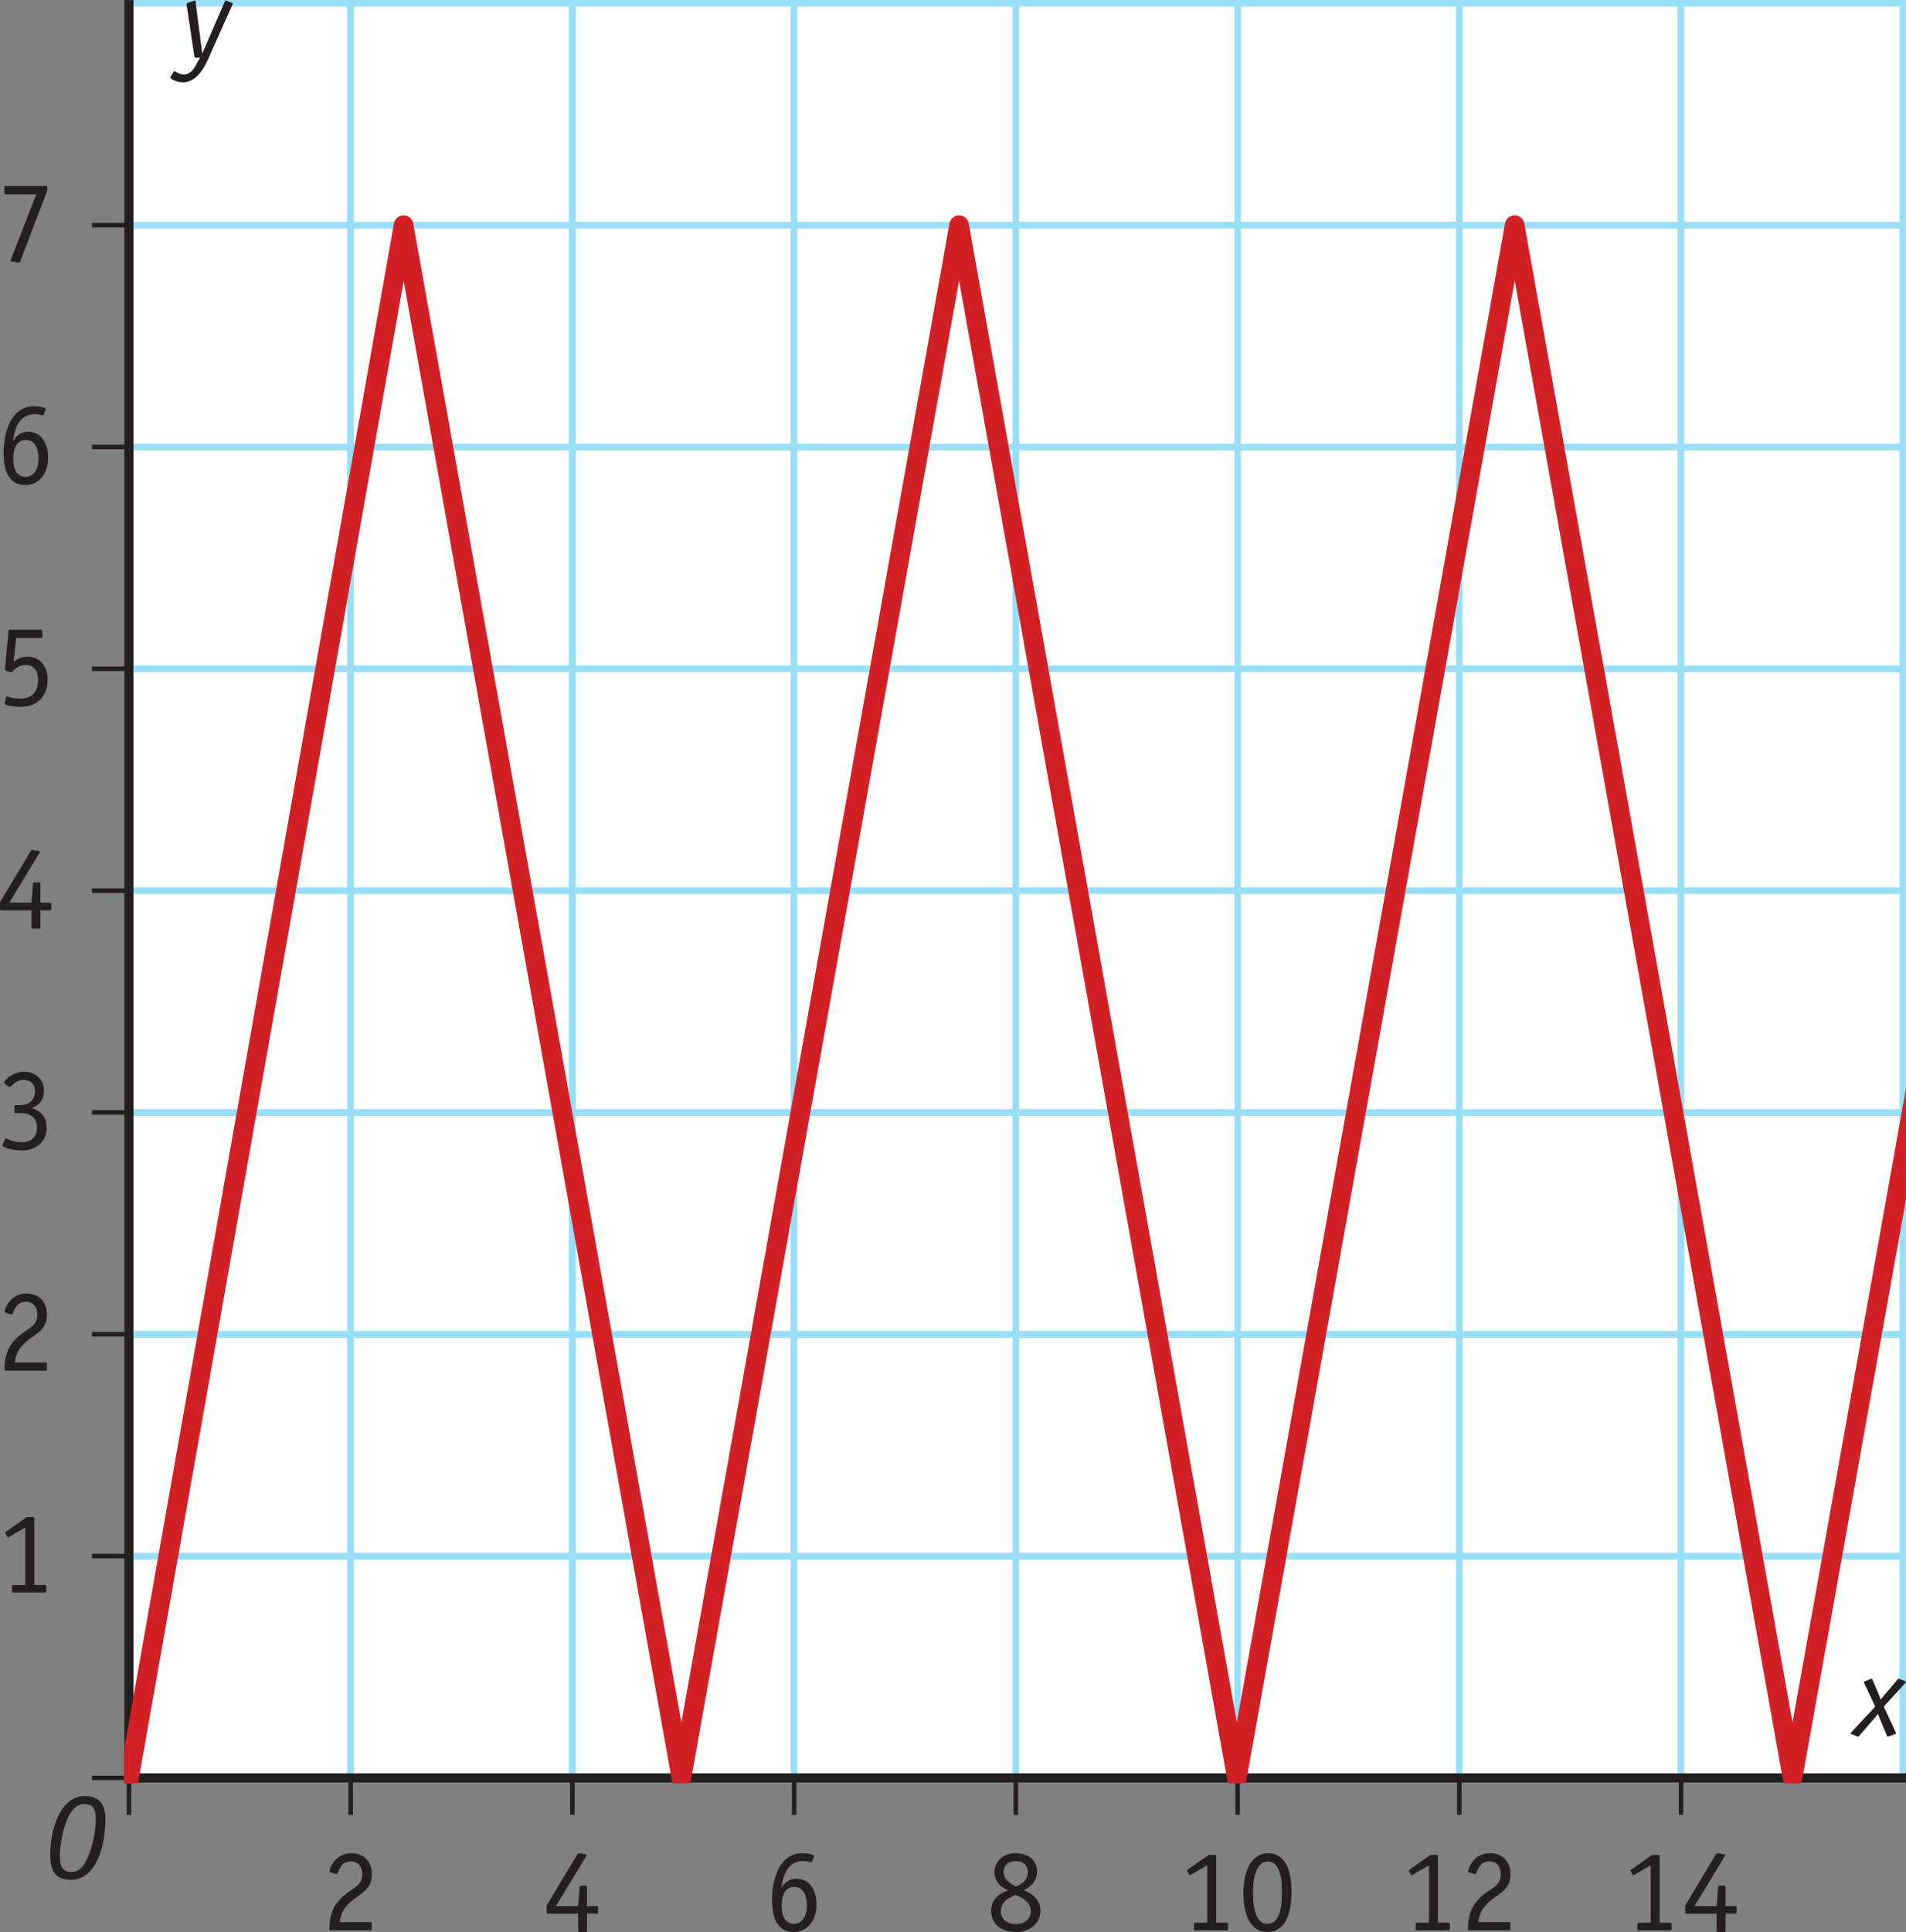 <?xml version="1.0" encoding="UTF-8"?>
<svg xmlns="http://www.w3.org/2000/svg" xmlns:xlink="http://www.w3.org/1999/xlink" width="146.2pt" height="148.13pt" viewBox="0 0 146.2 148.13" version="1.1">
<rect x="0" y="0" width="146.2" height="148.13" fill="#808080" stroke="none"/>
<defs>
<clipPath id="clip1">
  <path d="M 9.5 16 L 146.199 16 L 146.199 136.73 L 9.5 136.73 Z M 9.5 16 "/>
</clipPath>
</defs>
<g id="surface1">
<path style="fill-rule:nonzero;fill:rgb(100%,100%,100%);fill-opacity:1;stroke-width:5;stroke-linecap:butt;stroke-linejoin:miter;stroke:rgb(60.011%,87.138%,97.491%);stroke-opacity:1;stroke-miterlimit:10;" d="M 98.906 118.136 L 268.984 118.136 L 268.984 288.214 L 98.906 288.214 Z M 98.906 118.136 " transform="matrix(0.1,0,0,-0.1,0,148.13)"/>
<path style="fill-rule:nonzero;fill:rgb(100%,100%,100%);fill-opacity:1;stroke-width:5;stroke-linecap:butt;stroke-linejoin:miter;stroke:rgb(60.011%,87.138%,97.491%);stroke-opacity:1;stroke-miterlimit:10;" d="M 98.906 118.136 L 268.984 118.136 L 268.984 288.214 L 98.906 288.214 Z M 98.906 118.136 " transform="matrix(0.1,0,0,-0.1,0,148.13)"/>
<path style="fill-rule:nonzero;fill:rgb(100%,100%,100%);fill-opacity:1;stroke-width:5;stroke-linecap:butt;stroke-linejoin:miter;stroke:rgb(60.011%,87.138%,97.491%);stroke-opacity:1;stroke-miterlimit:10;" d="M 268.984 118.136 L 439.062 118.136 L 439.062 288.214 L 268.984 288.214 Z M 268.984 118.136 " transform="matrix(0.1,0,0,-0.1,0,148.13)"/>
<path style="fill-rule:nonzero;fill:rgb(100%,100%,100%);fill-opacity:1;stroke-width:5;stroke-linecap:butt;stroke-linejoin:miter;stroke:rgb(60.011%,87.138%,97.491%);stroke-opacity:1;stroke-miterlimit:10;" d="M 268.984 118.136 L 439.062 118.136 L 439.062 288.214 L 268.984 288.214 Z M 268.984 118.136 " transform="matrix(0.1,0,0,-0.1,0,148.13)"/>
<path style="fill-rule:nonzero;fill:rgb(100%,100%,100%);fill-opacity:1;stroke-width:5;stroke-linecap:butt;stroke-linejoin:miter;stroke:rgb(60.011%,87.138%,97.491%);stroke-opacity:1;stroke-miterlimit:10;" d="M 439.062 118.136 L 609.141 118.136 L 609.141 288.214 L 439.062 288.214 Z M 439.062 118.136 " transform="matrix(0.1,0,0,-0.1,0,148.13)"/>
<path style="fill-rule:nonzero;fill:rgb(100%,100%,100%);fill-opacity:1;stroke-width:5;stroke-linecap:butt;stroke-linejoin:miter;stroke:rgb(60.011%,87.138%,97.491%);stroke-opacity:1;stroke-miterlimit:10;" d="M 439.062 118.136 L 609.141 118.136 L 609.141 288.214 L 439.062 288.214 Z M 439.062 118.136 " transform="matrix(0.1,0,0,-0.1,0,148.13)"/>
<path style="fill-rule:nonzero;fill:rgb(100%,100%,100%);fill-opacity:1;stroke-width:5;stroke-linecap:butt;stroke-linejoin:miter;stroke:rgb(60.011%,87.138%,97.491%);stroke-opacity:1;stroke-miterlimit:10;" d="M 609.141 118.136 L 779.219 118.136 L 779.219 288.214 L 609.141 288.214 Z M 609.141 118.136 " transform="matrix(0.1,0,0,-0.1,0,148.13)"/>
<path style="fill-rule:nonzero;fill:rgb(100%,100%,100%);fill-opacity:1;stroke-width:5;stroke-linecap:butt;stroke-linejoin:miter;stroke:rgb(60.011%,87.138%,97.491%);stroke-opacity:1;stroke-miterlimit:10;" d="M 609.141 118.136 L 779.219 118.136 L 779.219 288.214 L 609.141 288.214 Z M 609.141 118.136 " transform="matrix(0.1,0,0,-0.1,0,148.13)"/>
<path style="fill-rule:nonzero;fill:rgb(100%,100%,100%);fill-opacity:1;stroke-width:5;stroke-linecap:butt;stroke-linejoin:miter;stroke:rgb(60.011%,87.138%,97.491%);stroke-opacity:1;stroke-miterlimit:10;" d="M 779.219 118.136 L 949.297 118.136 L 949.297 288.214 L 779.219 288.214 Z M 779.219 118.136 " transform="matrix(0.1,0,0,-0.1,0,148.13)"/>
<path style="fill-rule:nonzero;fill:rgb(100%,100%,100%);fill-opacity:1;stroke-width:5;stroke-linecap:butt;stroke-linejoin:miter;stroke:rgb(60.011%,87.138%,97.491%);stroke-opacity:1;stroke-miterlimit:10;" d="M 779.219 118.136 L 949.297 118.136 L 949.297 288.214 L 779.219 288.214 Z M 779.219 118.136 " transform="matrix(0.1,0,0,-0.1,0,148.13)"/>
<path style="fill-rule:nonzero;fill:rgb(100%,100%,100%);fill-opacity:1;stroke-width:5;stroke-linecap:butt;stroke-linejoin:miter;stroke:rgb(60.011%,87.138%,97.491%);stroke-opacity:1;stroke-miterlimit:10;" d="M 949.297 118.136 L 1119.375 118.136 L 1119.375 288.214 L 949.297 288.214 Z M 949.297 118.136 " transform="matrix(0.1,0,0,-0.1,0,148.13)"/>
<path style="fill-rule:nonzero;fill:rgb(100%,100%,100%);fill-opacity:1;stroke-width:5;stroke-linecap:butt;stroke-linejoin:miter;stroke:rgb(60.011%,87.138%,97.491%);stroke-opacity:1;stroke-miterlimit:10;" d="M 949.297 118.136 L 1119.375 118.136 L 1119.375 288.214 L 949.297 288.214 Z M 949.297 118.136 " transform="matrix(0.1,0,0,-0.1,0,148.13)"/>
<path style="fill-rule:nonzero;fill:rgb(100%,100%,100%);fill-opacity:1;stroke-width:5;stroke-linecap:butt;stroke-linejoin:miter;stroke:rgb(60.011%,87.138%,97.491%);stroke-opacity:1;stroke-miterlimit:10;" d="M 1119.375 118.136 L 1289.453 118.136 L 1289.453 288.214 L 1119.375 288.214 Z M 1119.375 118.136 " transform="matrix(0.1,0,0,-0.1,0,148.13)"/>
<path style="fill-rule:nonzero;fill:rgb(100%,100%,100%);fill-opacity:1;stroke-width:5;stroke-linecap:butt;stroke-linejoin:miter;stroke:rgb(60.011%,87.138%,97.491%);stroke-opacity:1;stroke-miterlimit:10;" d="M 1119.375 118.136 L 1289.453 118.136 L 1289.453 288.214 L 1119.375 288.214 Z M 1119.375 118.136 " transform="matrix(0.1,0,0,-0.1,0,148.13)"/>
<path style="fill-rule:nonzero;fill:rgb(100%,100%,100%);fill-opacity:1;stroke-width:5;stroke-linecap:butt;stroke-linejoin:miter;stroke:rgb(60.011%,87.138%,97.491%);stroke-opacity:1;stroke-miterlimit:10;" d="M 1289.453 118.136 L 1459.531 118.136 L 1459.531 288.214 L 1289.453 288.214 Z M 1289.453 118.136 " transform="matrix(0.1,0,0,-0.1,0,148.13)"/>
<path style="fill-rule:nonzero;fill:rgb(100%,100%,100%);fill-opacity:1;stroke-width:5;stroke-linecap:butt;stroke-linejoin:miter;stroke:rgb(60.011%,87.138%,97.491%);stroke-opacity:1;stroke-miterlimit:10;" d="M 1289.453 118.136 L 1459.531 118.136 L 1459.531 288.214 L 1289.453 288.214 Z M 1289.453 118.136 " transform="matrix(0.1,0,0,-0.1,0,148.13)"/>
<path style="fill-rule:nonzero;fill:rgb(100%,100%,100%);fill-opacity:1;stroke-width:5;stroke-linecap:butt;stroke-linejoin:miter;stroke:rgb(60.011%,87.138%,97.491%);stroke-opacity:1;stroke-miterlimit:10;" d="M 98.906 288.214 L 268.984 288.214 L 268.984 458.292 L 98.906 458.292 Z M 98.906 288.214 " transform="matrix(0.1,0,0,-0.1,0,148.13)"/>
<path style="fill-rule:nonzero;fill:rgb(100%,100%,100%);fill-opacity:1;stroke-width:5;stroke-linecap:butt;stroke-linejoin:miter;stroke:rgb(60.011%,87.138%,97.491%);stroke-opacity:1;stroke-miterlimit:10;" d="M 98.906 288.214 L 268.984 288.214 L 268.984 458.292 L 98.906 458.292 Z M 98.906 288.214 " transform="matrix(0.1,0,0,-0.1,0,148.13)"/>
<path style="fill-rule:nonzero;fill:rgb(100%,100%,100%);fill-opacity:1;stroke-width:5;stroke-linecap:butt;stroke-linejoin:miter;stroke:rgb(60.011%,87.138%,97.491%);stroke-opacity:1;stroke-miterlimit:10;" d="M 268.984 288.214 L 439.062 288.214 L 439.062 458.292 L 268.984 458.292 Z M 268.984 288.214 " transform="matrix(0.1,0,0,-0.1,0,148.13)"/>
<path style="fill-rule:nonzero;fill:rgb(100%,100%,100%);fill-opacity:1;stroke-width:5;stroke-linecap:butt;stroke-linejoin:miter;stroke:rgb(60.011%,87.138%,97.491%);stroke-opacity:1;stroke-miterlimit:10;" d="M 268.984 288.214 L 439.062 288.214 L 439.062 458.292 L 268.984 458.292 Z M 268.984 288.214 " transform="matrix(0.1,0,0,-0.1,0,148.13)"/>
<path style="fill-rule:nonzero;fill:rgb(100%,100%,100%);fill-opacity:1;stroke-width:5;stroke-linecap:butt;stroke-linejoin:miter;stroke:rgb(60.011%,87.138%,97.491%);stroke-opacity:1;stroke-miterlimit:10;" d="M 439.062 288.214 L 609.141 288.214 L 609.141 458.292 L 439.062 458.292 Z M 439.062 288.214 " transform="matrix(0.1,0,0,-0.1,0,148.13)"/>
<path style="fill-rule:nonzero;fill:rgb(100%,100%,100%);fill-opacity:1;stroke-width:5;stroke-linecap:butt;stroke-linejoin:miter;stroke:rgb(60.011%,87.138%,97.491%);stroke-opacity:1;stroke-miterlimit:10;" d="M 439.062 288.214 L 609.141 288.214 L 609.141 458.292 L 439.062 458.292 Z M 439.062 288.214 " transform="matrix(0.1,0,0,-0.1,0,148.13)"/>
<path style="fill-rule:nonzero;fill:rgb(100%,100%,100%);fill-opacity:1;stroke-width:5;stroke-linecap:butt;stroke-linejoin:miter;stroke:rgb(60.011%,87.138%,97.491%);stroke-opacity:1;stroke-miterlimit:10;" d="M 609.141 288.214 L 779.219 288.214 L 779.219 458.292 L 609.141 458.292 Z M 609.141 288.214 " transform="matrix(0.1,0,0,-0.1,0,148.13)"/>
<path style="fill-rule:nonzero;fill:rgb(100%,100%,100%);fill-opacity:1;stroke-width:5;stroke-linecap:butt;stroke-linejoin:miter;stroke:rgb(60.011%,87.138%,97.491%);stroke-opacity:1;stroke-miterlimit:10;" d="M 609.141 288.214 L 779.219 288.214 L 779.219 458.292 L 609.141 458.292 Z M 609.141 288.214 " transform="matrix(0.1,0,0,-0.1,0,148.13)"/>
<path style="fill-rule:nonzero;fill:rgb(100%,100%,100%);fill-opacity:1;stroke-width:5;stroke-linecap:butt;stroke-linejoin:miter;stroke:rgb(60.011%,87.138%,97.491%);stroke-opacity:1;stroke-miterlimit:10;" d="M 779.219 288.214 L 949.297 288.214 L 949.297 458.292 L 779.219 458.292 Z M 779.219 288.214 " transform="matrix(0.1,0,0,-0.1,0,148.13)"/>
<path style="fill-rule:nonzero;fill:rgb(100%,100%,100%);fill-opacity:1;stroke-width:5;stroke-linecap:butt;stroke-linejoin:miter;stroke:rgb(60.011%,87.138%,97.491%);stroke-opacity:1;stroke-miterlimit:10;" d="M 779.219 288.214 L 949.297 288.214 L 949.297 458.292 L 779.219 458.292 Z M 779.219 288.214 " transform="matrix(0.1,0,0,-0.1,0,148.13)"/>
<path style="fill-rule:nonzero;fill:rgb(100%,100%,100%);fill-opacity:1;stroke-width:5;stroke-linecap:butt;stroke-linejoin:miter;stroke:rgb(60.011%,87.138%,97.491%);stroke-opacity:1;stroke-miterlimit:10;" d="M 949.297 288.214 L 1119.375 288.214 L 1119.375 458.292 L 949.297 458.292 Z M 949.297 288.214 " transform="matrix(0.1,0,0,-0.1,0,148.13)"/>
<path style="fill-rule:nonzero;fill:rgb(100%,100%,100%);fill-opacity:1;stroke-width:5;stroke-linecap:butt;stroke-linejoin:miter;stroke:rgb(60.011%,87.138%,97.491%);stroke-opacity:1;stroke-miterlimit:10;" d="M 949.297 288.214 L 1119.375 288.214 L 1119.375 458.292 L 949.297 458.292 Z M 949.297 288.214 " transform="matrix(0.1,0,0,-0.1,0,148.13)"/>
<path style="fill-rule:nonzero;fill:rgb(100%,100%,100%);fill-opacity:1;stroke-width:5;stroke-linecap:butt;stroke-linejoin:miter;stroke:rgb(60.011%,87.138%,97.491%);stroke-opacity:1;stroke-miterlimit:10;" d="M 1119.375 288.214 L 1289.453 288.214 L 1289.453 458.292 L 1119.375 458.292 Z M 1119.375 288.214 " transform="matrix(0.1,0,0,-0.1,0,148.13)"/>
<path style="fill-rule:nonzero;fill:rgb(100%,100%,100%);fill-opacity:1;stroke-width:5;stroke-linecap:butt;stroke-linejoin:miter;stroke:rgb(60.011%,87.138%,97.491%);stroke-opacity:1;stroke-miterlimit:10;" d="M 1119.375 288.214 L 1289.453 288.214 L 1289.453 458.292 L 1119.375 458.292 Z M 1119.375 288.214 " transform="matrix(0.1,0,0,-0.1,0,148.13)"/>
<path style="fill-rule:nonzero;fill:rgb(100%,100%,100%);fill-opacity:1;stroke-width:5;stroke-linecap:butt;stroke-linejoin:miter;stroke:rgb(60.011%,87.138%,97.491%);stroke-opacity:1;stroke-miterlimit:10;" d="M 1289.453 288.214 L 1459.531 288.214 L 1459.531 458.292 L 1289.453 458.292 Z M 1289.453 288.214 " transform="matrix(0.1,0,0,-0.1,0,148.13)"/>
<path style="fill-rule:nonzero;fill:rgb(100%,100%,100%);fill-opacity:1;stroke-width:5;stroke-linecap:butt;stroke-linejoin:miter;stroke:rgb(60.011%,87.138%,97.491%);stroke-opacity:1;stroke-miterlimit:10;" d="M 1289.453 288.214 L 1459.531 288.214 L 1459.531 458.292 L 1289.453 458.292 Z M 1289.453 288.214 " transform="matrix(0.1,0,0,-0.1,0,148.13)"/>
<path style="fill-rule:nonzero;fill:rgb(100%,100%,100%);fill-opacity:1;stroke-width:5;stroke-linecap:butt;stroke-linejoin:miter;stroke:rgb(60.011%,87.138%,97.491%);stroke-opacity:1;stroke-miterlimit:10;" d="M 98.906 458.292 L 268.984 458.292 L 268.984 628.37 L 98.906 628.37 Z M 98.906 458.292 " transform="matrix(0.1,0,0,-0.1,0,148.13)"/>
<path style="fill-rule:nonzero;fill:rgb(100%,100%,100%);fill-opacity:1;stroke-width:5;stroke-linecap:butt;stroke-linejoin:miter;stroke:rgb(60.011%,87.138%,97.491%);stroke-opacity:1;stroke-miterlimit:10;" d="M 98.906 458.292 L 268.984 458.292 L 268.984 628.37 L 98.906 628.37 Z M 98.906 458.292 " transform="matrix(0.1,0,0,-0.1,0,148.13)"/>
<path style="fill-rule:nonzero;fill:rgb(100%,100%,100%);fill-opacity:1;stroke-width:5;stroke-linecap:butt;stroke-linejoin:miter;stroke:rgb(60.011%,87.138%,97.491%);stroke-opacity:1;stroke-miterlimit:10;" d="M 268.984 458.292 L 439.062 458.292 L 439.062 628.37 L 268.984 628.37 Z M 268.984 458.292 " transform="matrix(0.1,0,0,-0.1,0,148.13)"/>
<path style="fill-rule:nonzero;fill:rgb(100%,100%,100%);fill-opacity:1;stroke-width:5;stroke-linecap:butt;stroke-linejoin:miter;stroke:rgb(60.011%,87.138%,97.491%);stroke-opacity:1;stroke-miterlimit:10;" d="M 268.984 458.292 L 439.062 458.292 L 439.062 628.37 L 268.984 628.37 Z M 268.984 458.292 " transform="matrix(0.1,0,0,-0.1,0,148.13)"/>
<path style="fill-rule:nonzero;fill:rgb(100%,100%,100%);fill-opacity:1;stroke-width:5;stroke-linecap:butt;stroke-linejoin:miter;stroke:rgb(60.011%,87.138%,97.491%);stroke-opacity:1;stroke-miterlimit:10;" d="M 439.062 458.292 L 609.141 458.292 L 609.141 628.37 L 439.062 628.37 Z M 439.062 458.292 " transform="matrix(0.1,0,0,-0.1,0,148.13)"/>
<path style="fill-rule:nonzero;fill:rgb(100%,100%,100%);fill-opacity:1;stroke-width:5;stroke-linecap:butt;stroke-linejoin:miter;stroke:rgb(60.011%,87.138%,97.491%);stroke-opacity:1;stroke-miterlimit:10;" d="M 439.062 458.292 L 609.141 458.292 L 609.141 628.37 L 439.062 628.37 Z M 439.062 458.292 " transform="matrix(0.1,0,0,-0.1,0,148.13)"/>
<path style="fill-rule:nonzero;fill:rgb(100%,100%,100%);fill-opacity:1;stroke-width:5;stroke-linecap:butt;stroke-linejoin:miter;stroke:rgb(60.011%,87.138%,97.491%);stroke-opacity:1;stroke-miterlimit:10;" d="M 609.141 458.292 L 779.219 458.292 L 779.219 628.37 L 609.141 628.37 Z M 609.141 458.292 " transform="matrix(0.1,0,0,-0.1,0,148.13)"/>
<path style="fill-rule:nonzero;fill:rgb(100%,100%,100%);fill-opacity:1;stroke-width:5;stroke-linecap:butt;stroke-linejoin:miter;stroke:rgb(60.011%,87.138%,97.491%);stroke-opacity:1;stroke-miterlimit:10;" d="M 609.141 458.292 L 779.219 458.292 L 779.219 628.37 L 609.141 628.37 Z M 609.141 458.292 " transform="matrix(0.1,0,0,-0.1,0,148.13)"/>
<path style="fill-rule:nonzero;fill:rgb(100%,100%,100%);fill-opacity:1;stroke-width:5;stroke-linecap:butt;stroke-linejoin:miter;stroke:rgb(60.011%,87.138%,97.491%);stroke-opacity:1;stroke-miterlimit:10;" d="M 779.219 458.292 L 949.297 458.292 L 949.297 628.37 L 779.219 628.37 Z M 779.219 458.292 " transform="matrix(0.1,0,0,-0.1,0,148.13)"/>
<path style="fill-rule:nonzero;fill:rgb(100%,100%,100%);fill-opacity:1;stroke-width:5;stroke-linecap:butt;stroke-linejoin:miter;stroke:rgb(60.011%,87.138%,97.491%);stroke-opacity:1;stroke-miterlimit:10;" d="M 779.219 458.292 L 949.297 458.292 L 949.297 628.37 L 779.219 628.37 Z M 779.219 458.292 " transform="matrix(0.1,0,0,-0.1,0,148.13)"/>
<path style="fill-rule:nonzero;fill:rgb(100%,100%,100%);fill-opacity:1;stroke-width:5;stroke-linecap:butt;stroke-linejoin:miter;stroke:rgb(60.011%,87.138%,97.491%);stroke-opacity:1;stroke-miterlimit:10;" d="M 949.297 458.292 L 1119.375 458.292 L 1119.375 628.37 L 949.297 628.37 Z M 949.297 458.292 " transform="matrix(0.1,0,0,-0.1,0,148.13)"/>
<path style="fill-rule:nonzero;fill:rgb(100%,100%,100%);fill-opacity:1;stroke-width:5;stroke-linecap:butt;stroke-linejoin:miter;stroke:rgb(60.011%,87.138%,97.491%);stroke-opacity:1;stroke-miterlimit:10;" d="M 949.297 458.292 L 1119.375 458.292 L 1119.375 628.37 L 949.297 628.37 Z M 949.297 458.292 " transform="matrix(0.1,0,0,-0.1,0,148.13)"/>
<path style="fill-rule:nonzero;fill:rgb(100%,100%,100%);fill-opacity:1;stroke-width:5;stroke-linecap:butt;stroke-linejoin:miter;stroke:rgb(60.011%,87.138%,97.491%);stroke-opacity:1;stroke-miterlimit:10;" d="M 1119.375 458.292 L 1289.453 458.292 L 1289.453 628.37 L 1119.375 628.37 Z M 1119.375 458.292 " transform="matrix(0.1,0,0,-0.1,0,148.13)"/>
<path style="fill-rule:nonzero;fill:rgb(100%,100%,100%);fill-opacity:1;stroke-width:5;stroke-linecap:butt;stroke-linejoin:miter;stroke:rgb(60.011%,87.138%,97.491%);stroke-opacity:1;stroke-miterlimit:10;" d="M 1119.375 458.292 L 1289.453 458.292 L 1289.453 628.37 L 1119.375 628.37 Z M 1119.375 458.292 " transform="matrix(0.1,0,0,-0.1,0,148.13)"/>
<path style="fill-rule:nonzero;fill:rgb(100%,100%,100%);fill-opacity:1;stroke-width:5;stroke-linecap:butt;stroke-linejoin:miter;stroke:rgb(60.011%,87.138%,97.491%);stroke-opacity:1;stroke-miterlimit:10;" d="M 1289.453 458.292 L 1459.531 458.292 L 1459.531 628.37 L 1289.453 628.37 Z M 1289.453 458.292 " transform="matrix(0.1,0,0,-0.1,0,148.13)"/>
<path style="fill-rule:nonzero;fill:rgb(100%,100%,100%);fill-opacity:1;stroke-width:5;stroke-linecap:butt;stroke-linejoin:miter;stroke:rgb(60.011%,87.138%,97.491%);stroke-opacity:1;stroke-miterlimit:10;" d="M 1289.453 458.292 L 1459.531 458.292 L 1459.531 628.37 L 1289.453 628.37 Z M 1289.453 458.292 " transform="matrix(0.1,0,0,-0.1,0,148.13)"/>
<path style="fill-rule:nonzero;fill:rgb(100%,100%,100%);fill-opacity:1;stroke-width:5;stroke-linecap:butt;stroke-linejoin:miter;stroke:rgb(60.011%,87.138%,97.491%);stroke-opacity:1;stroke-miterlimit:10;" d="M 98.906 628.37 L 268.984 628.37 L 268.984 798.448 L 98.906 798.448 Z M 98.906 628.37 " transform="matrix(0.1,0,0,-0.1,0,148.13)"/>
<path style="fill-rule:nonzero;fill:rgb(100%,100%,100%);fill-opacity:1;stroke-width:5;stroke-linecap:butt;stroke-linejoin:miter;stroke:rgb(60.011%,87.138%,97.491%);stroke-opacity:1;stroke-miterlimit:10;" d="M 98.906 628.37 L 268.984 628.37 L 268.984 798.448 L 98.906 798.448 Z M 98.906 628.37 " transform="matrix(0.1,0,0,-0.1,0,148.13)"/>
<path style="fill-rule:nonzero;fill:rgb(100%,100%,100%);fill-opacity:1;stroke-width:5;stroke-linecap:butt;stroke-linejoin:miter;stroke:rgb(60.011%,87.138%,97.491%);stroke-opacity:1;stroke-miterlimit:10;" d="M 268.984 628.37 L 439.062 628.37 L 439.062 798.448 L 268.984 798.448 Z M 268.984 628.37 " transform="matrix(0.1,0,0,-0.1,0,148.13)"/>
<path style="fill-rule:nonzero;fill:rgb(100%,100%,100%);fill-opacity:1;stroke-width:5;stroke-linecap:butt;stroke-linejoin:miter;stroke:rgb(60.011%,87.138%,97.491%);stroke-opacity:1;stroke-miterlimit:10;" d="M 268.984 628.37 L 439.062 628.37 L 439.062 798.448 L 268.984 798.448 Z M 268.984 628.37 " transform="matrix(0.1,0,0,-0.1,0,148.13)"/>
<path style="fill-rule:nonzero;fill:rgb(100%,100%,100%);fill-opacity:1;stroke-width:5;stroke-linecap:butt;stroke-linejoin:miter;stroke:rgb(60.011%,87.138%,97.491%);stroke-opacity:1;stroke-miterlimit:10;" d="M 439.062 628.37 L 609.141 628.37 L 609.141 798.448 L 439.062 798.448 Z M 439.062 628.37 " transform="matrix(0.1,0,0,-0.1,0,148.13)"/>
<path style="fill-rule:nonzero;fill:rgb(100%,100%,100%);fill-opacity:1;stroke-width:5;stroke-linecap:butt;stroke-linejoin:miter;stroke:rgb(60.011%,87.138%,97.491%);stroke-opacity:1;stroke-miterlimit:10;" d="M 439.062 628.37 L 609.141 628.37 L 609.141 798.448 L 439.062 798.448 Z M 439.062 628.37 " transform="matrix(0.1,0,0,-0.1,0,148.13)"/>
<path style="fill-rule:nonzero;fill:rgb(100%,100%,100%);fill-opacity:1;stroke-width:5;stroke-linecap:butt;stroke-linejoin:miter;stroke:rgb(60.011%,87.138%,97.491%);stroke-opacity:1;stroke-miterlimit:10;" d="M 609.141 628.37 L 779.219 628.37 L 779.219 798.448 L 609.141 798.448 Z M 609.141 628.37 " transform="matrix(0.1,0,0,-0.1,0,148.13)"/>
<path style="fill-rule:nonzero;fill:rgb(100%,100%,100%);fill-opacity:1;stroke-width:5;stroke-linecap:butt;stroke-linejoin:miter;stroke:rgb(60.011%,87.138%,97.491%);stroke-opacity:1;stroke-miterlimit:10;" d="M 609.141 628.37 L 779.219 628.37 L 779.219 798.448 L 609.141 798.448 Z M 609.141 628.37 " transform="matrix(0.1,0,0,-0.1,0,148.13)"/>
<path style="fill-rule:nonzero;fill:rgb(100%,100%,100%);fill-opacity:1;stroke-width:5;stroke-linecap:butt;stroke-linejoin:miter;stroke:rgb(60.011%,87.138%,97.491%);stroke-opacity:1;stroke-miterlimit:10;" d="M 779.219 628.37 L 949.297 628.37 L 949.297 798.448 L 779.219 798.448 Z M 779.219 628.37 " transform="matrix(0.1,0,0,-0.1,0,148.13)"/>
<path style="fill-rule:nonzero;fill:rgb(100%,100%,100%);fill-opacity:1;stroke-width:5;stroke-linecap:butt;stroke-linejoin:miter;stroke:rgb(60.011%,87.138%,97.491%);stroke-opacity:1;stroke-miterlimit:10;" d="M 779.219 628.37 L 949.297 628.37 L 949.297 798.448 L 779.219 798.448 Z M 779.219 628.37 " transform="matrix(0.1,0,0,-0.1,0,148.13)"/>
<path style="fill-rule:nonzero;fill:rgb(100%,100%,100%);fill-opacity:1;stroke-width:5;stroke-linecap:butt;stroke-linejoin:miter;stroke:rgb(60.011%,87.138%,97.491%);stroke-opacity:1;stroke-miterlimit:10;" d="M 949.297 628.37 L 1119.375 628.37 L 1119.375 798.448 L 949.297 798.448 Z M 949.297 628.37 " transform="matrix(0.1,0,0,-0.1,0,148.13)"/>
<path style="fill-rule:nonzero;fill:rgb(100%,100%,100%);fill-opacity:1;stroke-width:5;stroke-linecap:butt;stroke-linejoin:miter;stroke:rgb(60.011%,87.138%,97.491%);stroke-opacity:1;stroke-miterlimit:10;" d="M 949.297 628.37 L 1119.375 628.37 L 1119.375 798.448 L 949.297 798.448 Z M 949.297 628.37 " transform="matrix(0.1,0,0,-0.1,0,148.13)"/>
<path style="fill-rule:nonzero;fill:rgb(100%,100%,100%);fill-opacity:1;stroke-width:5;stroke-linecap:butt;stroke-linejoin:miter;stroke:rgb(60.011%,87.138%,97.491%);stroke-opacity:1;stroke-miterlimit:10;" d="M 1119.375 628.37 L 1289.453 628.37 L 1289.453 798.448 L 1119.375 798.448 Z M 1119.375 628.37 " transform="matrix(0.1,0,0,-0.1,0,148.13)"/>
<path style="fill-rule:nonzero;fill:rgb(100%,100%,100%);fill-opacity:1;stroke-width:5;stroke-linecap:butt;stroke-linejoin:miter;stroke:rgb(60.011%,87.138%,97.491%);stroke-opacity:1;stroke-miterlimit:10;" d="M 1119.375 628.37 L 1289.453 628.37 L 1289.453 798.448 L 1119.375 798.448 Z M 1119.375 628.37 " transform="matrix(0.1,0,0,-0.1,0,148.13)"/>
<path style="fill-rule:nonzero;fill:rgb(100%,100%,100%);fill-opacity:1;stroke-width:5;stroke-linecap:butt;stroke-linejoin:miter;stroke:rgb(60.011%,87.138%,97.491%);stroke-opacity:1;stroke-miterlimit:10;" d="M 1289.453 628.37 L 1459.531 628.37 L 1459.531 798.448 L 1289.453 798.448 Z M 1289.453 628.37 " transform="matrix(0.1,0,0,-0.1,0,148.13)"/>
<path style="fill-rule:nonzero;fill:rgb(100%,100%,100%);fill-opacity:1;stroke-width:5;stroke-linecap:butt;stroke-linejoin:miter;stroke:rgb(60.011%,87.138%,97.491%);stroke-opacity:1;stroke-miterlimit:10;" d="M 1289.453 628.37 L 1459.531 628.37 L 1459.531 798.448 L 1289.453 798.448 Z M 1289.453 628.37 " transform="matrix(0.1,0,0,-0.1,0,148.13)"/>
<path style="fill-rule:nonzero;fill:rgb(100%,100%,100%);fill-opacity:1;stroke-width:5;stroke-linecap:butt;stroke-linejoin:miter;stroke:rgb(60.011%,87.138%,97.491%);stroke-opacity:1;stroke-miterlimit:10;" d="M 98.906 798.448 L 268.984 798.448 L 268.984 968.527 L 98.906 968.527 Z M 98.906 798.448 " transform="matrix(0.1,0,0,-0.1,0,148.13)"/>
<path style="fill-rule:nonzero;fill:rgb(100%,100%,100%);fill-opacity:1;stroke-width:5;stroke-linecap:butt;stroke-linejoin:miter;stroke:rgb(60.011%,87.138%,97.491%);stroke-opacity:1;stroke-miterlimit:10;" d="M 98.906 798.448 L 268.984 798.448 L 268.984 968.527 L 98.906 968.527 Z M 98.906 798.448 " transform="matrix(0.1,0,0,-0.1,0,148.13)"/>
<path style="fill-rule:nonzero;fill:rgb(100%,100%,100%);fill-opacity:1;stroke-width:5;stroke-linecap:butt;stroke-linejoin:miter;stroke:rgb(60.011%,87.138%,97.491%);stroke-opacity:1;stroke-miterlimit:10;" d="M 268.984 798.448 L 439.062 798.448 L 439.062 968.527 L 268.984 968.527 Z M 268.984 798.448 " transform="matrix(0.1,0,0,-0.1,0,148.13)"/>
<path style="fill-rule:nonzero;fill:rgb(100%,100%,100%);fill-opacity:1;stroke-width:5;stroke-linecap:butt;stroke-linejoin:miter;stroke:rgb(60.011%,87.138%,97.491%);stroke-opacity:1;stroke-miterlimit:10;" d="M 268.984 798.448 L 439.062 798.448 L 439.062 968.527 L 268.984 968.527 Z M 268.984 798.448 " transform="matrix(0.1,0,0,-0.1,0,148.13)"/>
<path style="fill-rule:nonzero;fill:rgb(100%,100%,100%);fill-opacity:1;stroke-width:5;stroke-linecap:butt;stroke-linejoin:miter;stroke:rgb(60.011%,87.138%,97.491%);stroke-opacity:1;stroke-miterlimit:10;" d="M 439.062 798.448 L 609.141 798.448 L 609.141 968.527 L 439.062 968.527 Z M 439.062 798.448 " transform="matrix(0.1,0,0,-0.1,0,148.13)"/>
<path style="fill-rule:nonzero;fill:rgb(100%,100%,100%);fill-opacity:1;stroke-width:5;stroke-linecap:butt;stroke-linejoin:miter;stroke:rgb(60.011%,87.138%,97.491%);stroke-opacity:1;stroke-miterlimit:10;" d="M 439.062 798.448 L 609.141 798.448 L 609.141 968.527 L 439.062 968.527 Z M 439.062 798.448 " transform="matrix(0.1,0,0,-0.1,0,148.13)"/>
<path style="fill-rule:nonzero;fill:rgb(100%,100%,100%);fill-opacity:1;stroke-width:5;stroke-linecap:butt;stroke-linejoin:miter;stroke:rgb(60.011%,87.138%,97.491%);stroke-opacity:1;stroke-miterlimit:10;" d="M 609.141 798.448 L 779.219 798.448 L 779.219 968.527 L 609.141 968.527 Z M 609.141 798.448 " transform="matrix(0.1,0,0,-0.1,0,148.13)"/>
<path style="fill-rule:nonzero;fill:rgb(100%,100%,100%);fill-opacity:1;stroke-width:5;stroke-linecap:butt;stroke-linejoin:miter;stroke:rgb(60.011%,87.138%,97.491%);stroke-opacity:1;stroke-miterlimit:10;" d="M 609.141 798.448 L 779.219 798.448 L 779.219 968.527 L 609.141 968.527 Z M 609.141 798.448 " transform="matrix(0.1,0,0,-0.1,0,148.13)"/>
<path style="fill-rule:nonzero;fill:rgb(100%,100%,100%);fill-opacity:1;stroke-width:5;stroke-linecap:butt;stroke-linejoin:miter;stroke:rgb(60.011%,87.138%,97.491%);stroke-opacity:1;stroke-miterlimit:10;" d="M 779.219 798.448 L 949.297 798.448 L 949.297 968.527 L 779.219 968.527 Z M 779.219 798.448 " transform="matrix(0.1,0,0,-0.1,0,148.13)"/>
<path style="fill-rule:nonzero;fill:rgb(100%,100%,100%);fill-opacity:1;stroke-width:5;stroke-linecap:butt;stroke-linejoin:miter;stroke:rgb(60.011%,87.138%,97.491%);stroke-opacity:1;stroke-miterlimit:10;" d="M 779.219 798.448 L 949.297 798.448 L 949.297 968.527 L 779.219 968.527 Z M 779.219 798.448 " transform="matrix(0.1,0,0,-0.1,0,148.13)"/>
<path style="fill-rule:nonzero;fill:rgb(100%,100%,100%);fill-opacity:1;stroke-width:5;stroke-linecap:butt;stroke-linejoin:miter;stroke:rgb(60.011%,87.138%,97.491%);stroke-opacity:1;stroke-miterlimit:10;" d="M 949.297 798.448 L 1119.375 798.448 L 1119.375 968.527 L 949.297 968.527 Z M 949.297 798.448 " transform="matrix(0.1,0,0,-0.1,0,148.13)"/>
<path style="fill-rule:nonzero;fill:rgb(100%,100%,100%);fill-opacity:1;stroke-width:5;stroke-linecap:butt;stroke-linejoin:miter;stroke:rgb(60.011%,87.138%,97.491%);stroke-opacity:1;stroke-miterlimit:10;" d="M 949.297 798.448 L 1119.375 798.448 L 1119.375 968.527 L 949.297 968.527 Z M 949.297 798.448 " transform="matrix(0.1,0,0,-0.1,0,148.13)"/>
<path style="fill-rule:nonzero;fill:rgb(100%,100%,100%);fill-opacity:1;stroke-width:5;stroke-linecap:butt;stroke-linejoin:miter;stroke:rgb(60.011%,87.138%,97.491%);stroke-opacity:1;stroke-miterlimit:10;" d="M 1119.375 798.448 L 1289.453 798.448 L 1289.453 968.527 L 1119.375 968.527 Z M 1119.375 798.448 " transform="matrix(0.1,0,0,-0.1,0,148.13)"/>
<path style="fill-rule:nonzero;fill:rgb(100%,100%,100%);fill-opacity:1;stroke-width:5;stroke-linecap:butt;stroke-linejoin:miter;stroke:rgb(60.011%,87.138%,97.491%);stroke-opacity:1;stroke-miterlimit:10;" d="M 1119.375 798.448 L 1289.453 798.448 L 1289.453 968.527 L 1119.375 968.527 Z M 1119.375 798.448 " transform="matrix(0.1,0,0,-0.1,0,148.13)"/>
<path style="fill-rule:nonzero;fill:rgb(100%,100%,100%);fill-opacity:1;stroke-width:5;stroke-linecap:butt;stroke-linejoin:miter;stroke:rgb(60.011%,87.138%,97.491%);stroke-opacity:1;stroke-miterlimit:10;" d="M 1289.453 798.448 L 1459.531 798.448 L 1459.531 968.527 L 1289.453 968.527 Z M 1289.453 798.448 " transform="matrix(0.1,0,0,-0.1,0,148.13)"/>
<path style="fill-rule:nonzero;fill:rgb(100%,100%,100%);fill-opacity:1;stroke-width:5;stroke-linecap:butt;stroke-linejoin:miter;stroke:rgb(60.011%,87.138%,97.491%);stroke-opacity:1;stroke-miterlimit:10;" d="M 1289.453 798.448 L 1459.531 798.448 L 1459.531 968.527 L 1289.453 968.527 Z M 1289.453 798.448 " transform="matrix(0.1,0,0,-0.1,0,148.13)"/>
<path style="fill-rule:nonzero;fill:rgb(100%,100%,100%);fill-opacity:1;stroke-width:5;stroke-linecap:butt;stroke-linejoin:miter;stroke:rgb(60.011%,87.138%,97.491%);stroke-opacity:1;stroke-miterlimit:10;" d="M 98.906 968.527 L 268.984 968.527 L 268.984 1138.605 L 98.906 1138.605 Z M 98.906 968.527 " transform="matrix(0.1,0,0,-0.1,0,148.13)"/>
<path style="fill-rule:nonzero;fill:rgb(100%,100%,100%);fill-opacity:1;stroke-width:5;stroke-linecap:butt;stroke-linejoin:miter;stroke:rgb(60.011%,87.138%,97.491%);stroke-opacity:1;stroke-miterlimit:10;" d="M 98.906 968.527 L 268.984 968.527 L 268.984 1138.605 L 98.906 1138.605 Z M 98.906 968.527 " transform="matrix(0.1,0,0,-0.1,0,148.13)"/>
<path style="fill-rule:nonzero;fill:rgb(100%,100%,100%);fill-opacity:1;stroke-width:5;stroke-linecap:butt;stroke-linejoin:miter;stroke:rgb(60.011%,87.138%,97.491%);stroke-opacity:1;stroke-miterlimit:10;" d="M 268.984 968.527 L 439.062 968.527 L 439.062 1138.605 L 268.984 1138.605 Z M 268.984 968.527 " transform="matrix(0.1,0,0,-0.1,0,148.13)"/>
<path style="fill-rule:nonzero;fill:rgb(100%,100%,100%);fill-opacity:1;stroke-width:5;stroke-linecap:butt;stroke-linejoin:miter;stroke:rgb(60.011%,87.138%,97.491%);stroke-opacity:1;stroke-miterlimit:10;" d="M 268.984 968.527 L 439.062 968.527 L 439.062 1138.605 L 268.984 1138.605 Z M 268.984 968.527 " transform="matrix(0.1,0,0,-0.1,0,148.13)"/>
<path style="fill-rule:nonzero;fill:rgb(100%,100%,100%);fill-opacity:1;stroke-width:5;stroke-linecap:butt;stroke-linejoin:miter;stroke:rgb(60.011%,87.138%,97.491%);stroke-opacity:1;stroke-miterlimit:10;" d="M 439.062 968.527 L 609.141 968.527 L 609.141 1138.605 L 439.062 1138.605 Z M 439.062 968.527 " transform="matrix(0.1,0,0,-0.1,0,148.13)"/>
<path style="fill-rule:nonzero;fill:rgb(100%,100%,100%);fill-opacity:1;stroke-width:5;stroke-linecap:butt;stroke-linejoin:miter;stroke:rgb(60.011%,87.138%,97.491%);stroke-opacity:1;stroke-miterlimit:10;" d="M 439.062 968.527 L 609.141 968.527 L 609.141 1138.605 L 439.062 1138.605 Z M 439.062 968.527 " transform="matrix(0.1,0,0,-0.1,0,148.13)"/>
<path style="fill-rule:nonzero;fill:rgb(100%,100%,100%);fill-opacity:1;stroke-width:5;stroke-linecap:butt;stroke-linejoin:miter;stroke:rgb(60.011%,87.138%,97.491%);stroke-opacity:1;stroke-miterlimit:10;" d="M 609.141 968.527 L 779.219 968.527 L 779.219 1138.605 L 609.141 1138.605 Z M 609.141 968.527 " transform="matrix(0.1,0,0,-0.1,0,148.13)"/>
<path style="fill-rule:nonzero;fill:rgb(100%,100%,100%);fill-opacity:1;stroke-width:5;stroke-linecap:butt;stroke-linejoin:miter;stroke:rgb(60.011%,87.138%,97.491%);stroke-opacity:1;stroke-miterlimit:10;" d="M 609.141 968.527 L 779.219 968.527 L 779.219 1138.605 L 609.141 1138.605 Z M 609.141 968.527 " transform="matrix(0.1,0,0,-0.1,0,148.13)"/>
<path style="fill-rule:nonzero;fill:rgb(100%,100%,100%);fill-opacity:1;stroke-width:5;stroke-linecap:butt;stroke-linejoin:miter;stroke:rgb(60.011%,87.138%,97.491%);stroke-opacity:1;stroke-miterlimit:10;" d="M 779.219 968.527 L 949.297 968.527 L 949.297 1138.605 L 779.219 1138.605 Z M 779.219 968.527 " transform="matrix(0.1,0,0,-0.1,0,148.13)"/>
<path style="fill-rule:nonzero;fill:rgb(100%,100%,100%);fill-opacity:1;stroke-width:5;stroke-linecap:butt;stroke-linejoin:miter;stroke:rgb(60.011%,87.138%,97.491%);stroke-opacity:1;stroke-miterlimit:10;" d="M 779.219 968.527 L 949.297 968.527 L 949.297 1138.605 L 779.219 1138.605 Z M 779.219 968.527 " transform="matrix(0.1,0,0,-0.1,0,148.13)"/>
<path style="fill-rule:nonzero;fill:rgb(100%,100%,100%);fill-opacity:1;stroke-width:5;stroke-linecap:butt;stroke-linejoin:miter;stroke:rgb(60.011%,87.138%,97.491%);stroke-opacity:1;stroke-miterlimit:10;" d="M 949.297 968.527 L 1119.375 968.527 L 1119.375 1138.605 L 949.297 1138.605 Z M 949.297 968.527 " transform="matrix(0.1,0,0,-0.1,0,148.13)"/>
<path style="fill-rule:nonzero;fill:rgb(100%,100%,100%);fill-opacity:1;stroke-width:5;stroke-linecap:butt;stroke-linejoin:miter;stroke:rgb(60.011%,87.138%,97.491%);stroke-opacity:1;stroke-miterlimit:10;" d="M 949.297 968.527 L 1119.375 968.527 L 1119.375 1138.605 L 949.297 1138.605 Z M 949.297 968.527 " transform="matrix(0.1,0,0,-0.1,0,148.13)"/>
<path style="fill-rule:nonzero;fill:rgb(100%,100%,100%);fill-opacity:1;stroke-width:5;stroke-linecap:butt;stroke-linejoin:miter;stroke:rgb(60.011%,87.138%,97.491%);stroke-opacity:1;stroke-miterlimit:10;" d="M 1119.375 968.527 L 1289.453 968.527 L 1289.453 1138.605 L 1119.375 1138.605 Z M 1119.375 968.527 " transform="matrix(0.1,0,0,-0.1,0,148.13)"/>
<path style="fill-rule:nonzero;fill:rgb(100%,100%,100%);fill-opacity:1;stroke-width:5;stroke-linecap:butt;stroke-linejoin:miter;stroke:rgb(60.011%,87.138%,97.491%);stroke-opacity:1;stroke-miterlimit:10;" d="M 1119.375 968.527 L 1289.453 968.527 L 1289.453 1138.605 L 1119.375 1138.605 Z M 1119.375 968.527 " transform="matrix(0.1,0,0,-0.1,0,148.13)"/>
<path style="fill-rule:nonzero;fill:rgb(100%,100%,100%);fill-opacity:1;stroke-width:5;stroke-linecap:butt;stroke-linejoin:miter;stroke:rgb(60.011%,87.138%,97.491%);stroke-opacity:1;stroke-miterlimit:10;" d="M 1289.453 968.527 L 1459.531 968.527 L 1459.531 1138.605 L 1289.453 1138.605 Z M 1289.453 968.527 " transform="matrix(0.1,0,0,-0.1,0,148.13)"/>
<path style="fill-rule:nonzero;fill:rgb(100%,100%,100%);fill-opacity:1;stroke-width:5;stroke-linecap:butt;stroke-linejoin:miter;stroke:rgb(60.011%,87.138%,97.491%);stroke-opacity:1;stroke-miterlimit:10;" d="M 1289.453 968.527 L 1459.531 968.527 L 1459.531 1138.605 L 1289.453 1138.605 Z M 1289.453 968.527 " transform="matrix(0.1,0,0,-0.1,0,148.13)"/>
<path style="fill-rule:nonzero;fill:rgb(100%,100%,100%);fill-opacity:1;stroke-width:5;stroke-linecap:butt;stroke-linejoin:miter;stroke:rgb(60.011%,87.138%,97.491%);stroke-opacity:1;stroke-miterlimit:10;" d="M 98.906 1138.605 L 268.984 1138.605 L 268.984 1308.683 L 98.906 1308.683 Z M 98.906 1138.605 " transform="matrix(0.1,0,0,-0.1,0,148.13)"/>
<path style="fill-rule:nonzero;fill:rgb(100%,100%,100%);fill-opacity:1;stroke-width:5;stroke-linecap:butt;stroke-linejoin:miter;stroke:rgb(60.011%,87.138%,97.491%);stroke-opacity:1;stroke-miterlimit:10;" d="M 98.906 1138.605 L 268.984 1138.605 L 268.984 1308.683 L 98.906 1308.683 Z M 98.906 1138.605 " transform="matrix(0.1,0,0,-0.1,0,148.13)"/>
<path style="fill-rule:nonzero;fill:rgb(100%,100%,100%);fill-opacity:1;stroke-width:5;stroke-linecap:butt;stroke-linejoin:miter;stroke:rgb(60.011%,87.138%,97.491%);stroke-opacity:1;stroke-miterlimit:10;" d="M 268.984 1138.605 L 439.062 1138.605 L 439.062 1308.683 L 268.984 1308.683 Z M 268.984 1138.605 " transform="matrix(0.1,0,0,-0.1,0,148.13)"/>
<path style="fill-rule:nonzero;fill:rgb(100%,100%,100%);fill-opacity:1;stroke-width:5;stroke-linecap:butt;stroke-linejoin:miter;stroke:rgb(60.011%,87.138%,97.491%);stroke-opacity:1;stroke-miterlimit:10;" d="M 268.984 1138.605 L 439.062 1138.605 L 439.062 1308.683 L 268.984 1308.683 Z M 268.984 1138.605 " transform="matrix(0.1,0,0,-0.1,0,148.13)"/>
<path style="fill-rule:nonzero;fill:rgb(100%,100%,100%);fill-opacity:1;stroke-width:5;stroke-linecap:butt;stroke-linejoin:miter;stroke:rgb(60.011%,87.138%,97.491%);stroke-opacity:1;stroke-miterlimit:10;" d="M 439.062 1138.605 L 609.141 1138.605 L 609.141 1308.683 L 439.062 1308.683 Z M 439.062 1138.605 " transform="matrix(0.1,0,0,-0.1,0,148.13)"/>
<path style="fill-rule:nonzero;fill:rgb(100%,100%,100%);fill-opacity:1;stroke-width:5;stroke-linecap:butt;stroke-linejoin:miter;stroke:rgb(60.011%,87.138%,97.491%);stroke-opacity:1;stroke-miterlimit:10;" d="M 439.062 1138.605 L 609.141 1138.605 L 609.141 1308.683 L 439.062 1308.683 Z M 439.062 1138.605 " transform="matrix(0.1,0,0,-0.1,0,148.13)"/>
<path style="fill-rule:nonzero;fill:rgb(100%,100%,100%);fill-opacity:1;stroke-width:5;stroke-linecap:butt;stroke-linejoin:miter;stroke:rgb(60.011%,87.138%,97.491%);stroke-opacity:1;stroke-miterlimit:10;" d="M 609.141 1138.605 L 779.219 1138.605 L 779.219 1308.683 L 609.141 1308.683 Z M 609.141 1138.605 " transform="matrix(0.1,0,0,-0.1,0,148.13)"/>
<path style="fill-rule:nonzero;fill:rgb(100%,100%,100%);fill-opacity:1;stroke-width:5;stroke-linecap:butt;stroke-linejoin:miter;stroke:rgb(60.011%,87.138%,97.491%);stroke-opacity:1;stroke-miterlimit:10;" d="M 609.141 1138.605 L 779.219 1138.605 L 779.219 1308.683 L 609.141 1308.683 Z M 609.141 1138.605 " transform="matrix(0.1,0,0,-0.1,0,148.13)"/>
<path style="fill-rule:nonzero;fill:rgb(100%,100%,100%);fill-opacity:1;stroke-width:5;stroke-linecap:butt;stroke-linejoin:miter;stroke:rgb(60.011%,87.138%,97.491%);stroke-opacity:1;stroke-miterlimit:10;" d="M 779.219 1138.605 L 949.297 1138.605 L 949.297 1308.683 L 779.219 1308.683 Z M 779.219 1138.605 " transform="matrix(0.1,0,0,-0.1,0,148.13)"/>
<path style="fill-rule:nonzero;fill:rgb(100%,100%,100%);fill-opacity:1;stroke-width:5;stroke-linecap:butt;stroke-linejoin:miter;stroke:rgb(60.011%,87.138%,97.491%);stroke-opacity:1;stroke-miterlimit:10;" d="M 779.219 1138.605 L 949.297 1138.605 L 949.297 1308.683 L 779.219 1308.683 Z M 779.219 1138.605 " transform="matrix(0.1,0,0,-0.1,0,148.13)"/>
<path style="fill-rule:nonzero;fill:rgb(100%,100%,100%);fill-opacity:1;stroke-width:5;stroke-linecap:butt;stroke-linejoin:miter;stroke:rgb(60.011%,87.138%,97.491%);stroke-opacity:1;stroke-miterlimit:10;" d="M 949.297 1138.605 L 1119.375 1138.605 L 1119.375 1308.683 L 949.297 1308.683 Z M 949.297 1138.605 " transform="matrix(0.1,0,0,-0.1,0,148.13)"/>
<path style="fill-rule:nonzero;fill:rgb(100%,100%,100%);fill-opacity:1;stroke-width:5;stroke-linecap:butt;stroke-linejoin:miter;stroke:rgb(60.011%,87.138%,97.491%);stroke-opacity:1;stroke-miterlimit:10;" d="M 949.297 1138.605 L 1119.375 1138.605 L 1119.375 1308.683 L 949.297 1308.683 Z M 949.297 1138.605 " transform="matrix(0.1,0,0,-0.1,0,148.13)"/>
<path style="fill-rule:nonzero;fill:rgb(100%,100%,100%);fill-opacity:1;stroke-width:5;stroke-linecap:butt;stroke-linejoin:miter;stroke:rgb(60.011%,87.138%,97.491%);stroke-opacity:1;stroke-miterlimit:10;" d="M 1119.375 1138.605 L 1289.453 1138.605 L 1289.453 1308.683 L 1119.375 1308.683 Z M 1119.375 1138.605 " transform="matrix(0.1,0,0,-0.1,0,148.13)"/>
<path style="fill-rule:nonzero;fill:rgb(100%,100%,100%);fill-opacity:1;stroke-width:5;stroke-linecap:butt;stroke-linejoin:miter;stroke:rgb(60.011%,87.138%,97.491%);stroke-opacity:1;stroke-miterlimit:10;" d="M 1119.375 1138.605 L 1289.453 1138.605 L 1289.453 1308.683 L 1119.375 1308.683 Z M 1119.375 1138.605 " transform="matrix(0.1,0,0,-0.1,0,148.13)"/>
<path style="fill-rule:nonzero;fill:rgb(100%,100%,100%);fill-opacity:1;stroke-width:5;stroke-linecap:butt;stroke-linejoin:miter;stroke:rgb(60.011%,87.138%,97.491%);stroke-opacity:1;stroke-miterlimit:10;" d="M 1289.453 1138.605 L 1459.531 1138.605 L 1459.531 1308.683 L 1289.453 1308.683 Z M 1289.453 1138.605 " transform="matrix(0.1,0,0,-0.1,0,148.13)"/>
<path style="fill-rule:nonzero;fill:rgb(100%,100%,100%);fill-opacity:1;stroke-width:5;stroke-linecap:butt;stroke-linejoin:miter;stroke:rgb(60.011%,87.138%,97.491%);stroke-opacity:1;stroke-miterlimit:10;" d="M 1289.453 1138.605 L 1459.531 1138.605 L 1459.531 1308.683 L 1289.453 1308.683 Z M 1289.453 1138.605 " transform="matrix(0.1,0,0,-0.1,0,148.13)"/>
<path style="fill-rule:nonzero;fill:rgb(100%,100%,100%);fill-opacity:1;stroke-width:5;stroke-linecap:butt;stroke-linejoin:miter;stroke:rgb(60.011%,87.138%,97.491%);stroke-opacity:1;stroke-miterlimit:10;" d="M 98.906 1308.683 L 268.984 1308.683 L 268.984 1478.761 L 98.906 1478.761 Z M 98.906 1308.683 " transform="matrix(0.1,0,0,-0.1,0,148.13)"/>
<path style="fill-rule:nonzero;fill:rgb(100%,100%,100%);fill-opacity:1;stroke-width:5;stroke-linecap:butt;stroke-linejoin:miter;stroke:rgb(60.011%,87.138%,97.491%);stroke-opacity:1;stroke-miterlimit:10;" d="M 98.906 1308.683 L 268.984 1308.683 L 268.984 1478.761 L 98.906 1478.761 Z M 98.906 1308.683 " transform="matrix(0.1,0,0,-0.1,0,148.13)"/>
<path style="fill-rule:nonzero;fill:rgb(100%,100%,100%);fill-opacity:1;stroke-width:5;stroke-linecap:butt;stroke-linejoin:miter;stroke:rgb(60.011%,87.138%,97.491%);stroke-opacity:1;stroke-miterlimit:10;" d="M 268.984 1308.683 L 439.062 1308.683 L 439.062 1478.761 L 268.984 1478.761 Z M 268.984 1308.683 " transform="matrix(0.1,0,0,-0.1,0,148.13)"/>
<path style="fill-rule:nonzero;fill:rgb(100%,100%,100%);fill-opacity:1;stroke-width:5;stroke-linecap:butt;stroke-linejoin:miter;stroke:rgb(60.011%,87.138%,97.491%);stroke-opacity:1;stroke-miterlimit:10;" d="M 268.984 1308.683 L 439.062 1308.683 L 439.062 1478.761 L 268.984 1478.761 Z M 268.984 1308.683 " transform="matrix(0.1,0,0,-0.1,0,148.13)"/>
<path style="fill-rule:nonzero;fill:rgb(100%,100%,100%);fill-opacity:1;stroke-width:5;stroke-linecap:butt;stroke-linejoin:miter;stroke:rgb(60.011%,87.138%,97.491%);stroke-opacity:1;stroke-miterlimit:10;" d="M 439.062 1308.683 L 609.141 1308.683 L 609.141 1478.761 L 439.062 1478.761 Z M 439.062 1308.683 " transform="matrix(0.1,0,0,-0.1,0,148.13)"/>
<path style="fill-rule:nonzero;fill:rgb(100%,100%,100%);fill-opacity:1;stroke-width:5;stroke-linecap:butt;stroke-linejoin:miter;stroke:rgb(60.011%,87.138%,97.491%);stroke-opacity:1;stroke-miterlimit:10;" d="M 439.062 1308.683 L 609.141 1308.683 L 609.141 1478.761 L 439.062 1478.761 Z M 439.062 1308.683 " transform="matrix(0.1,0,0,-0.1,0,148.13)"/>
<path style="fill-rule:nonzero;fill:rgb(100%,100%,100%);fill-opacity:1;stroke-width:5;stroke-linecap:butt;stroke-linejoin:miter;stroke:rgb(60.011%,87.138%,97.491%);stroke-opacity:1;stroke-miterlimit:10;" d="M 609.141 1308.683 L 779.219 1308.683 L 779.219 1478.761 L 609.141 1478.761 Z M 609.141 1308.683 " transform="matrix(0.1,0,0,-0.1,0,148.13)"/>
<path style="fill-rule:nonzero;fill:rgb(100%,100%,100%);fill-opacity:1;stroke-width:5;stroke-linecap:butt;stroke-linejoin:miter;stroke:rgb(60.011%,87.138%,97.491%);stroke-opacity:1;stroke-miterlimit:10;" d="M 609.141 1308.683 L 779.219 1308.683 L 779.219 1478.761 L 609.141 1478.761 Z M 609.141 1308.683 " transform="matrix(0.1,0,0,-0.1,0,148.13)"/>
<path style="fill-rule:nonzero;fill:rgb(100%,100%,100%);fill-opacity:1;stroke-width:5;stroke-linecap:butt;stroke-linejoin:miter;stroke:rgb(60.011%,87.138%,97.491%);stroke-opacity:1;stroke-miterlimit:10;" d="M 779.219 1308.683 L 949.297 1308.683 L 949.297 1478.761 L 779.219 1478.761 Z M 779.219 1308.683 " transform="matrix(0.1,0,0,-0.1,0,148.13)"/>
<path style="fill-rule:nonzero;fill:rgb(100%,100%,100%);fill-opacity:1;stroke-width:5;stroke-linecap:butt;stroke-linejoin:miter;stroke:rgb(60.011%,87.138%,97.491%);stroke-opacity:1;stroke-miterlimit:10;" d="M 779.219 1308.683 L 949.297 1308.683 L 949.297 1478.761 L 779.219 1478.761 Z M 779.219 1308.683 " transform="matrix(0.1,0,0,-0.1,0,148.13)"/>
<path style="fill-rule:nonzero;fill:rgb(100%,100%,100%);fill-opacity:1;stroke-width:5;stroke-linecap:butt;stroke-linejoin:miter;stroke:rgb(60.011%,87.138%,97.491%);stroke-opacity:1;stroke-miterlimit:10;" d="M 949.297 1308.683 L 1119.375 1308.683 L 1119.375 1478.761 L 949.297 1478.761 Z M 949.297 1308.683 " transform="matrix(0.1,0,0,-0.1,0,148.13)"/>
<path style="fill-rule:nonzero;fill:rgb(100%,100%,100%);fill-opacity:1;stroke-width:5;stroke-linecap:butt;stroke-linejoin:miter;stroke:rgb(60.011%,87.138%,97.491%);stroke-opacity:1;stroke-miterlimit:10;" d="M 949.297 1308.683 L 1119.375 1308.683 L 1119.375 1478.761 L 949.297 1478.761 Z M 949.297 1308.683 " transform="matrix(0.1,0,0,-0.1,0,148.13)"/>
<path style="fill-rule:nonzero;fill:rgb(100%,100%,100%);fill-opacity:1;stroke-width:5;stroke-linecap:butt;stroke-linejoin:miter;stroke:rgb(60.011%,87.138%,97.491%);stroke-opacity:1;stroke-miterlimit:10;" d="M 1119.375 1308.683 L 1289.453 1308.683 L 1289.453 1478.761 L 1119.375 1478.761 Z M 1119.375 1308.683 " transform="matrix(0.1,0,0,-0.1,0,148.13)"/>
<path style="fill-rule:nonzero;fill:rgb(100%,100%,100%);fill-opacity:1;stroke-width:5;stroke-linecap:butt;stroke-linejoin:miter;stroke:rgb(60.011%,87.138%,97.491%);stroke-opacity:1;stroke-miterlimit:10;" d="M 1119.375 1308.683 L 1289.453 1308.683 L 1289.453 1478.761 L 1119.375 1478.761 Z M 1119.375 1308.683 " transform="matrix(0.1,0,0,-0.1,0,148.13)"/>
<path style="fill-rule:nonzero;fill:rgb(100%,100%,100%);fill-opacity:1;stroke-width:5;stroke-linecap:butt;stroke-linejoin:miter;stroke:rgb(60.011%,87.138%,97.491%);stroke-opacity:1;stroke-miterlimit:10;" d="M 1289.453 1308.683 L 1459.531 1308.683 L 1459.531 1478.761 L 1289.453 1478.761 Z M 1289.453 1308.683 " transform="matrix(0.1,0,0,-0.1,0,148.13)"/>
<path style="fill-rule:nonzero;fill:rgb(100%,100%,100%);fill-opacity:1;stroke-width:5;stroke-linecap:butt;stroke-linejoin:miter;stroke:rgb(60.011%,87.138%,97.491%);stroke-opacity:1;stroke-miterlimit:10;" d="M 1289.453 1308.683 L 1459.531 1308.683 L 1459.531 1478.761 L 1289.453 1478.761 Z M 1289.453 1308.683 " transform="matrix(0.1,0,0,-0.1,0,148.13)"/>
<path style="fill:none;stroke-width:7;stroke-linecap:butt;stroke-linejoin:miter;stroke:rgb(13.73%,12.16%,12.549%);stroke-opacity:1;stroke-miterlimit:10;" d="M 96.406 118.136 L 1462.031 118.136 Z M 96.406 118.136 " transform="matrix(0.1,0,0,-0.1,0,148.13)"/>
<path style="fill:none;stroke-width:7;stroke-linecap:butt;stroke-linejoin:miter;stroke:rgb(13.73%,12.16%,12.549%);stroke-opacity:1;stroke-miterlimit:10;" d="M 98.906 115.636 L 98.906 1481.261 Z M 98.906 115.636 " transform="matrix(0.1,0,0,-0.1,0,148.13)"/>
<path style="fill:none;stroke-width:3.5;stroke-linecap:butt;stroke-linejoin:miter;stroke:rgb(13.73%,12.16%,12.549%);stroke-opacity:1;stroke-miterlimit:10;" d="M 98.906 89.816 L 98.906 118.136 Z M 98.906 89.816 " transform="matrix(0.1,0,0,-0.1,0,148.13)"/>
<path style="fill:none;stroke-width:3.5;stroke-linecap:butt;stroke-linejoin:miter;stroke:rgb(13.73%,12.16%,12.549%);stroke-opacity:1;stroke-miterlimit:10;" d="M 268.984 89.816 L 268.984 118.136 Z M 268.984 89.816 " transform="matrix(0.1,0,0,-0.1,0,148.13)"/>
<path style="fill:none;stroke-width:3.5;stroke-linecap:butt;stroke-linejoin:miter;stroke:rgb(13.73%,12.16%,12.549%);stroke-opacity:1;stroke-miterlimit:10;" d="M 439.062 89.816 L 439.062 118.136 Z M 439.062 89.816 " transform="matrix(0.1,0,0,-0.1,0,148.13)"/>
<path style="fill:none;stroke-width:3.5;stroke-linecap:butt;stroke-linejoin:miter;stroke:rgb(13.73%,12.16%,12.549%);stroke-opacity:1;stroke-miterlimit:10;" d="M 609.141 89.816 L 609.141 118.136 Z M 609.141 89.816 " transform="matrix(0.1,0,0,-0.1,0,148.13)"/>
<path style="fill:none;stroke-width:3.5;stroke-linecap:butt;stroke-linejoin:miter;stroke:rgb(13.73%,12.16%,12.549%);stroke-opacity:1;stroke-miterlimit:10;" d="M 779.219 89.816 L 779.219 118.136 Z M 779.219 89.816 " transform="matrix(0.1,0,0,-0.1,0,148.13)"/>
<path style="fill:none;stroke-width:3.5;stroke-linecap:butt;stroke-linejoin:miter;stroke:rgb(13.73%,12.16%,12.549%);stroke-opacity:1;stroke-miterlimit:10;" d="M 949.297 89.816 L 949.297 118.136 Z M 949.297 89.816 " transform="matrix(0.1,0,0,-0.1,0,148.13)"/>
<path style="fill:none;stroke-width:3.5;stroke-linecap:butt;stroke-linejoin:miter;stroke:rgb(13.73%,12.16%,12.549%);stroke-opacity:1;stroke-miterlimit:10;" d="M 1119.375 89.816 L 1119.375 118.136 Z M 1119.375 89.816 " transform="matrix(0.1,0,0,-0.1,0,148.13)"/>
<path style="fill:none;stroke-width:3.5;stroke-linecap:butt;stroke-linejoin:miter;stroke:rgb(13.73%,12.16%,12.549%);stroke-opacity:1;stroke-miterlimit:10;" d="M 1289.453 89.816 L 1289.453 118.136 Z M 1289.453 89.816 " transform="matrix(0.1,0,0,-0.1,0,148.13)"/>
<path style="fill:none;stroke-width:3.5;stroke-linecap:butt;stroke-linejoin:miter;stroke:rgb(13.73%,12.16%,12.549%);stroke-opacity:1;stroke-miterlimit:10;" d="M 70.547 118.136 L 98.906 118.136 Z M 70.547 118.136 " transform="matrix(0.1,0,0,-0.1,0,148.13)"/>
<path style="fill:none;stroke-width:3.5;stroke-linecap:butt;stroke-linejoin:miter;stroke:rgb(13.73%,12.16%,12.549%);stroke-opacity:1;stroke-miterlimit:10;" d="M 70.547 288.214 L 98.906 288.214 Z M 70.547 288.214 " transform="matrix(0.1,0,0,-0.1,0,148.13)"/>
<path style="fill:none;stroke-width:3.5;stroke-linecap:butt;stroke-linejoin:miter;stroke:rgb(13.73%,12.16%,12.549%);stroke-opacity:1;stroke-miterlimit:10;" d="M 70.547 458.292 L 98.906 458.292 Z M 70.547 458.292 " transform="matrix(0.1,0,0,-0.1,0,148.13)"/>
<path style="fill:none;stroke-width:3.5;stroke-linecap:butt;stroke-linejoin:miter;stroke:rgb(13.73%,12.16%,12.549%);stroke-opacity:1;stroke-miterlimit:10;" d="M 70.547 628.37 L 98.906 628.37 Z M 70.547 628.37 " transform="matrix(0.1,0,0,-0.1,0,148.13)"/>
<path style="fill:none;stroke-width:3.5;stroke-linecap:butt;stroke-linejoin:miter;stroke:rgb(13.73%,12.16%,12.549%);stroke-opacity:1;stroke-miterlimit:10;" d="M 70.547 798.448 L 98.906 798.448 Z M 70.547 798.448 " transform="matrix(0.1,0,0,-0.1,0,148.13)"/>
<path style="fill:none;stroke-width:3.5;stroke-linecap:butt;stroke-linejoin:miter;stroke:rgb(13.73%,12.16%,12.549%);stroke-opacity:1;stroke-miterlimit:10;" d="M 70.547 968.527 L 98.906 968.527 Z M 70.547 968.527 " transform="matrix(0.1,0,0,-0.1,0,148.13)"/>
<path style="fill:none;stroke-width:3.5;stroke-linecap:butt;stroke-linejoin:miter;stroke:rgb(13.73%,12.16%,12.549%);stroke-opacity:1;stroke-miterlimit:10;" d="M 70.547 1138.605 L 98.906 1138.605 Z M 70.547 1138.605 " transform="matrix(0.1,0,0,-0.1,0,148.13)"/>
<path style="fill:none;stroke-width:3.5;stroke-linecap:butt;stroke-linejoin:miter;stroke:rgb(13.73%,12.16%,12.549%);stroke-opacity:1;stroke-miterlimit:10;" d="M 70.547 1308.683 L 98.906 1308.683 Z M 70.547 1308.683 " transform="matrix(0.1,0,0,-0.1,0,148.13)"/>
<path style=" stroke:none;fill-rule:nonzero;fill:rgb(13.73%,12.16%,12.549%);fill-opacity:1;" d="M 28.516 147.879 C 28.516 147.984 28.496 148.004 28.398 148.004 L 25.383 148.004 C 25.281 148.004 25.266 147.977 25.266 147.887 C 25.266 146.375 25.922 145.691 26.535 145.211 C 27.164 144.719 27.785 144.547 27.785 143.684 C 27.785 143.16 27.508 142.719 26.91 142.719 C 26.004 142.719 25.984 143.699 25.812 143.699 C 25.797 143.699 25.77 143.691 25.75 143.684 L 25.355 143.566 C 25.32 143.559 25.281 143.527 25.281 143.484 C 25.281 143.215 25.723 142.09 26.957 142.09 C 27.93 142.09 28.523 142.738 28.523 143.719 C 28.523 144.906 27.641 145.168 26.922 145.789 C 26.227 146.395 26.129 146.906 26.059 147.375 L 28.398 147.375 C 28.496 147.375 28.516 147.398 28.516 147.5 L 28.516 147.879 "/>
<path style=" stroke:none;fill-rule:nonzero;fill:rgb(13.73%,12.16%,12.549%);fill-opacity:1;" d="M 45.027 148.004 C 45.027 148.102 45.008 148.129 44.91 148.129 L 44.469 148.129 C 44.371 148.129 44.344 148.102 44.344 148.004 L 44.344 146.727 L 42.055 146.727 C 41.949 146.727 41.93 146.707 41.93 146.609 L 41.93 146.098 L 44.289 142.168 C 44.316 142.125 44.336 142.09 44.387 142.09 C 44.414 142.09 44.453 142.098 44.504 142.105 L 44.883 142.168 C 44.938 142.18 45 142.195 45 142.234 C 45 142.262 44.973 142.316 44.957 142.332 L 42.641 146.141 L 44.344 146.141 L 44.461 144.691 C 44.461 144.602 44.469 144.574 44.586 144.574 L 44.91 144.574 C 45.008 144.574 45.027 144.602 45.027 144.699 L 45.027 146.141 L 45.746 146.141 C 45.848 146.141 45.875 146.156 45.875 146.266 L 45.875 146.609 C 45.875 146.719 45.848 146.727 45.746 146.727 L 45.027 146.727 L 45.027 148.004 "/>
<path style=" stroke:none;fill-rule:nonzero;fill:rgb(13.73%,12.16%,12.549%);fill-opacity:1;" d="M 61.891 146.078 C 61.891 145.293 61.586 144.672 60.945 144.672 C 60.227 144.672 59.957 145.305 59.957 146.121 C 59.957 147.016 60.297 147.5 60.891 147.5 C 61.441 147.5 61.891 147.051 61.891 146.078 Z M 61.566 142.09 C 61.945 142.09 62.297 142.188 62.379 142.234 C 62.414 142.25 62.441 142.277 62.441 142.316 C 62.441 142.332 62.43 142.359 62.422 142.387 L 62.297 142.719 C 62.277 142.754 62.25 142.789 62.207 142.789 C 62.125 142.789 61.953 142.691 61.602 142.691 C 60.219 142.691 60.035 144.168 59.938 144.719 L 59.957 144.734 C 60.062 144.547 60.371 144.043 61.117 144.043 C 62 144.043 62.629 144.809 62.629 146.039 C 62.629 147.238 61.945 148.129 60.883 148.129 C 59.676 148.129 59.219 147.148 59.219 145.652 C 59.219 144.203 59.723 142.09 61.566 142.09 "/>
<path style=" stroke:none;fill-rule:nonzero;fill:rgb(13.73%,12.16%,12.549%);fill-opacity:1;" d="M 77.945 144.645 C 78.215 144.52 78.844 144.25 78.844 143.527 C 78.844 143.016 78.457 142.691 77.91 142.691 C 77.406 142.691 76.98 142.988 76.98 143.512 C 76.98 144.195 77.691 144.52 77.945 144.645 Z M 77.898 145.285 C 77.641 145.402 76.766 145.691 76.766 146.547 C 76.766 147.211 77.332 147.527 77.934 147.527 C 78.539 147.527 79.07 147.168 79.07 146.547 C 79.07 145.734 78.188 145.402 77.898 145.285 Z M 76.281 143.539 C 76.281 142.746 76.902 142.09 77.918 142.09 C 79.008 142.09 79.547 142.754 79.547 143.457 C 79.547 144.387 78.891 144.734 78.531 144.926 C 78.988 145.113 79.809 145.535 79.809 146.5 C 79.809 147.293 79.18 148.129 77.926 148.129 C 76.738 148.129 76.027 147.465 76.027 146.512 C 76.027 145.5 76.828 145.105 77.34 144.941 C 76.945 144.762 76.281 144.422 76.281 143.539 "/>
<path style=" stroke:none;fill-rule:nonzero;fill:rgb(13.73%,12.16%,12.549%);fill-opacity:1;" d="M 94.207 147.895 C 94.207 147.969 94.168 148.004 94.098 148.004 L 91.684 148.004 C 91.613 148.004 91.578 147.969 91.578 147.895 L 91.578 147.527 C 91.578 147.453 91.613 147.418 91.684 147.418 L 92.602 147.418 L 92.602 143.016 L 91.359 143.734 C 91.324 143.766 91.297 143.773 91.27 143.773 C 91.242 143.773 91.219 143.754 91.191 143.691 L 91.09 143.504 C 91.074 143.477 91.055 143.441 91.055 143.41 C 91.055 143.387 91.082 143.367 91.129 143.332 L 92.719 142.215 L 93.172 142.215 C 93.27 142.215 93.289 142.234 93.289 142.34 L 93.289 147.418 L 94.098 147.418 C 94.168 147.418 94.207 147.453 94.207 147.527 L 94.207 147.895 "/>
<path style=" stroke:none;fill-rule:nonzero;fill:rgb(13.73%,12.16%,12.549%);fill-opacity:1;" d="M 96.113 145.098 C 96.113 146.48 96.402 147.5 97.219 147.5 C 98.102 147.5 98.328 146.438 98.328 145.043 C 98.328 143.891 98.113 142.719 97.258 142.719 C 96.43 142.719 96.113 143.816 96.113 145.098 Z M 97.273 142.09 C 98.633 142.09 99.066 143.477 99.066 145.043 C 99.066 146.77 98.57 148.129 97.203 148.129 C 95.941 148.129 95.375 146.852 95.375 145.148 C 95.375 143.402 96.004 142.09 97.273 142.09 "/>
<path style=" stroke:none;fill-rule:nonzero;fill:rgb(13.73%,12.16%,12.549%);fill-opacity:1;" d="M 111.215 147.895 C 111.215 147.969 111.18 148.004 111.105 148.004 L 108.691 148.004 C 108.621 148.004 108.586 147.969 108.586 147.895 L 108.586 147.527 C 108.586 147.453 108.621 147.418 108.691 147.418 L 109.609 147.418 L 109.609 143.016 L 108.367 143.734 C 108.332 143.766 108.305 143.773 108.277 143.773 C 108.254 143.773 108.227 143.754 108.199 143.691 L 108.098 143.504 C 108.082 143.477 108.062 143.441 108.062 143.41 C 108.062 143.387 108.09 143.367 108.137 143.332 L 109.73 142.215 L 110.18 142.215 C 110.277 142.215 110.297 142.234 110.297 142.34 L 110.297 147.418 L 111.105 147.418 C 111.18 147.418 111.215 147.453 111.215 147.527 L 111.215 147.895 "/>
<path style=" stroke:none;fill-rule:nonzero;fill:rgb(13.73%,12.16%,12.549%);fill-opacity:1;" d="M 115.848 147.879 C 115.848 147.984 115.832 148.004 115.73 148.004 L 112.715 148.004 C 112.617 148.004 112.598 147.977 112.598 147.887 C 112.598 146.375 113.258 145.691 113.867 145.211 C 114.496 144.719 115.121 144.547 115.121 143.684 C 115.121 143.16 114.84 142.719 114.246 142.719 C 113.336 142.719 113.32 143.699 113.148 143.699 C 113.129 143.699 113.102 143.691 113.086 143.684 L 112.688 143.566 C 112.652 143.559 112.617 143.527 112.617 143.484 C 112.617 143.215 113.059 142.09 114.289 142.09 C 115.266 142.09 115.859 142.738 115.859 143.719 C 115.859 144.906 114.977 145.168 114.254 145.789 C 113.562 146.395 113.465 146.906 113.391 147.375 L 115.73 147.375 C 115.832 147.375 115.848 147.398 115.848 147.5 L 115.848 147.879 "/>
<path style=" stroke:none;fill-rule:nonzero;fill:rgb(13.73%,12.16%,12.549%);fill-opacity:1;" d="M 128.223 147.895 C 128.223 147.969 128.188 148.004 128.113 148.004 L 125.699 148.004 C 125.629 148.004 125.594 147.969 125.594 147.895 L 125.594 147.527 C 125.594 147.453 125.629 147.418 125.699 147.418 L 126.617 147.418 L 126.617 143.016 L 125.379 143.734 C 125.34 143.766 125.312 143.773 125.285 143.773 C 125.262 143.773 125.234 143.754 125.207 143.691 L 125.105 143.504 C 125.09 143.477 125.07 143.441 125.07 143.41 C 125.07 143.387 125.098 143.367 125.145 143.332 L 126.734 142.215 L 127.188 142.215 C 127.285 142.215 127.305 142.234 127.305 142.34 L 127.305 147.418 L 128.113 147.418 C 128.188 147.418 128.223 147.453 128.223 147.527 L 128.223 147.895 "/>
<path style=" stroke:none;fill-rule:nonzero;fill:rgb(13.73%,12.16%,12.549%);fill-opacity:1;" d="M 132.359 148.004 C 132.359 148.102 132.344 148.129 132.242 148.129 L 131.805 148.129 C 131.703 148.129 131.676 148.102 131.676 148.004 L 131.676 146.727 L 129.391 146.727 C 129.281 146.727 129.266 146.707 129.266 146.609 L 129.266 146.098 L 131.621 142.168 C 131.648 142.125 131.668 142.09 131.723 142.09 C 131.75 142.09 131.785 142.098 131.84 142.105 L 132.219 142.168 C 132.27 142.18 132.336 142.195 132.336 142.234 C 132.336 142.262 132.309 142.316 132.289 142.332 L 129.977 146.141 L 131.676 146.141 L 131.793 144.691 C 131.793 144.602 131.805 144.574 131.922 144.574 L 132.242 144.574 C 132.344 144.574 132.359 144.602 132.359 144.699 L 132.359 146.141 L 133.082 146.141 C 133.18 146.141 133.207 146.156 133.207 146.266 L 133.207 146.609 C 133.207 146.719 133.18 146.727 133.082 146.727 L 132.359 146.727 L 132.359 148.004 "/>
<path style=" stroke:none;fill-rule:nonzero;fill:rgb(13.73%,12.16%,12.549%);fill-opacity:1;" d="M 144.863 133.137 C 144.848 133.137 144.82 133.152 144.801 133.152 C 144.773 133.152 144.746 133.125 144.746 133.105 L 144.137 131.648 C 144.109 131.586 144.07 131.48 144.047 131.406 C 144.008 131.461 143.938 131.559 143.891 131.613 L 142.578 133.125 C 142.559 133.145 142.551 133.152 142.531 133.152 C 142.504 133.152 142.488 133.145 142.469 133.137 L 142 132.953 C 141.977 132.945 141.957 132.93 141.957 132.898 C 141.957 132.875 141.977 132.855 141.992 132.828 L 143.84 130.848 L 142.992 129.039 C 142.984 129.02 142.965 128.992 142.965 128.977 C 142.965 128.949 142.992 128.93 143.02 128.914 L 143.488 128.73 C 143.523 128.723 143.551 128.703 143.566 128.703 C 143.594 128.703 143.605 128.723 143.621 128.762 L 144.16 130.039 C 144.188 130.109 144.242 130.234 144.27 130.316 C 144.324 130.227 144.414 130.109 144.477 130.039 L 145.574 128.75 C 145.586 128.73 145.602 128.703 145.629 128.703 C 145.656 128.703 145.676 128.715 145.691 128.723 L 146.16 128.914 C 146.18 128.922 146.195 128.949 146.195 128.969 C 146.195 128.992 146.18 129.012 146.16 129.027 L 144.496 130.848 L 145.414 132.82 C 145.422 132.848 145.434 132.863 145.434 132.891 C 145.434 132.918 145.414 132.945 145.395 132.945 L 144.863 133.137 "/>
<path style=" stroke:none;fill-rule:nonzero;fill:rgb(13.73%,12.16%,12.549%);fill-opacity:1;" d="M 16.25 3.891 C 15.941 4.574 15.34 6.312 14.035 6.312 C 13.555 6.312 13.062 6.055 13.062 5.934 C 13.062 5.898 13.09 5.871 13.105 5.848 L 13.312 5.504 C 13.332 5.477 13.348 5.457 13.387 5.457 C 13.484 5.457 13.719 5.711 14.098 5.711 C 14.574 5.711 14.871 5.285 15.031 4.988 L 15.34 4.422 L 15.016 4.422 C 14.941 4.422 14.914 4.406 14.906 4.332 L 14.32 0.406 C 14.312 0.371 14.305 0.336 14.305 0.301 C 14.305 0.254 14.332 0.246 14.375 0.227 L 14.863 0.066 C 14.891 0.059 14.914 0.039 14.953 0.039 C 14.988 0.039 14.988 0.066 14.996 0.117 L 15.512 4.07 L 15.527 4.07 L 17.258 0.094 C 17.266 0.059 17.285 0.039 17.309 0.039 C 17.34 0.039 17.355 0.047 17.383 0.059 L 17.805 0.227 C 17.844 0.246 17.852 0.254 17.852 0.281 C 17.852 0.309 17.832 0.336 17.832 0.352 L 16.25 3.891 "/>
<path style=" stroke:none;fill-rule:nonzero;fill:rgb(13.73%,12.16%,12.549%);fill-opacity:1;" d="M 1.547 20.047 C 1.531 20.094 1.512 20.137 1.469 20.137 C 1.43 20.137 1.375 20.129 1.34 20.117 L 0.918 20.055 C 0.863 20.047 0.809 20.039 0.809 20.004 C 0.809 19.977 0.828 19.93 0.836 19.902 L 2.781 14.898 L 0.457 14.898 C 0.352 14.898 0.332 14.879 0.332 14.77 L 0.332 14.391 C 0.332 14.285 0.352 14.266 0.457 14.266 L 3.5 14.266 C 3.602 14.266 3.629 14.285 3.629 14.391 L 3.629 14.602 L 1.547 20.047 "/>
<path style=" stroke:none;fill-rule:nonzero;fill:rgb(13.73%,12.16%,12.549%);fill-opacity:1;" d="M 2.953 35.137 C 2.953 34.352 2.645 33.73 2.008 33.73 C 1.289 33.73 1.016 34.363 1.016 35.184 C 1.016 36.074 1.359 36.559 1.953 36.559 C 2.504 36.559 2.953 36.109 2.953 35.137 Z M 2.629 31.148 C 3.008 31.148 3.359 31.246 3.438 31.293 C 3.477 31.309 3.5 31.34 3.5 31.375 C 3.5 31.391 3.492 31.418 3.484 31.445 L 3.359 31.777 C 3.34 31.812 3.312 31.852 3.27 31.852 C 3.188 31.852 3.016 31.754 2.664 31.754 C 1.277 31.754 1.098 33.227 1 33.777 L 1.016 33.797 C 1.125 33.605 1.43 33.102 2.18 33.102 C 3.062 33.102 3.691 33.867 3.691 35.102 C 3.691 36.297 3.008 37.188 1.945 37.188 C 0.738 37.188 0.277 36.207 0.277 34.715 C 0.277 33.266 0.781 31.148 2.629 31.148 "/>
<path style=" stroke:none;fill-rule:nonzero;fill:rgb(13.73%,12.16%,12.549%);fill-opacity:1;" d="M 1.043 50.738 C 1.262 50.586 1.574 50.352 2.125 50.352 C 3.035 50.352 3.656 51.062 3.656 52.109 C 3.656 53.277 2.945 54.195 1.574 54.195 C 1.027 54.195 0.359 54.078 0.359 53.938 C 0.359 53.91 0.359 53.891 0.371 53.863 L 0.469 53.457 C 0.469 53.43 0.504 53.395 0.539 53.395 C 0.621 53.395 0.965 53.566 1.512 53.566 C 2.531 53.566 2.918 52.992 2.918 52.125 C 2.918 51.426 2.594 50.984 1.988 50.984 C 1.234 50.984 0.988 51.543 0.855 51.543 C 0.828 51.543 0.801 51.543 0.781 51.531 L 0.469 51.426 C 0.406 51.406 0.371 51.398 0.371 51.344 C 0.371 51.316 0.387 51.234 0.387 51.199 L 0.656 48.398 C 0.668 48.301 0.684 48.281 0.781 48.281 L 3.125 48.281 C 3.23 48.281 3.25 48.301 3.25 48.406 L 3.25 48.797 C 3.25 48.895 3.223 48.914 3.125 48.914 L 1.242 48.914 L 1.043 50.738 "/>
<path style=" stroke:none;fill-rule:nonzero;fill:rgb(13.73%,12.16%,12.549%);fill-opacity:1;" d="M 3.098 71.078 C 3.098 71.176 3.078 71.203 2.98 71.203 L 2.539 71.203 C 2.438 71.203 2.414 71.176 2.414 71.078 L 2.414 69.801 L 0.125 69.801 C 0.016 69.801 0 69.781 0 69.684 L 0 69.172 L 2.359 65.246 C 2.387 65.199 2.402 65.164 2.457 65.164 C 2.484 65.164 2.52 65.172 2.574 65.184 L 2.953 65.246 C 3.008 65.254 3.07 65.273 3.07 65.309 C 3.07 65.336 3.043 65.391 3.023 65.406 L 0.711 69.215 L 2.414 69.215 L 2.531 67.766 C 2.531 67.676 2.539 67.648 2.656 67.648 L 2.98 67.648 C 3.078 67.648 3.098 67.676 3.098 67.773 L 3.098 69.215 L 3.816 69.215 C 3.918 69.215 3.941 69.234 3.941 69.34 L 3.941 69.684 C 3.941 69.793 3.918 69.801 3.816 69.801 L 3.098 69.801 L 3.098 71.078 "/>
<path style=" stroke:none;fill-rule:nonzero;fill:rgb(13.73%,12.16%,12.549%);fill-opacity:1;" d="M 0.371 83.07 C 0.332 83.043 0.316 83.02 0.316 82.992 C 0.316 82.891 0.91 82.172 1.844 82.172 C 2.691 82.172 3.375 82.723 3.375 83.629 C 3.375 84.496 2.816 84.801 2.449 84.961 C 2.789 85.07 3.574 85.348 3.574 86.477 C 3.574 87.5 2.836 88.211 1.648 88.211 C 1.152 88.211 0.188 88.016 0.188 87.816 C 0.188 87.789 0.199 87.77 0.207 87.746 L 0.387 87.34 C 0.395 87.312 0.414 87.285 0.457 87.285 C 0.531 87.285 0.965 87.582 1.656 87.582 C 2.422 87.582 2.836 87.141 2.836 86.449 C 2.836 85.477 2.051 85.34 1.531 85.34 L 1.223 85.34 C 1.117 85.34 1.098 85.324 1.098 85.223 L 1.098 84.863 C 1.098 84.766 1.125 84.738 1.223 84.738 L 1.531 84.738 C 2.023 84.738 2.691 84.496 2.691 83.648 C 2.691 83.125 2.324 82.801 1.809 82.801 C 1.16 82.801 0.855 83.352 0.73 83.352 C 0.711 83.352 0.684 83.344 0.668 83.324 L 0.371 83.07 "/>
<path style=" stroke:none;fill-rule:nonzero;fill:rgb(13.73%,12.16%,12.549%);fill-opacity:1;" d="M 3.594 104.969 C 3.594 105.078 3.574 105.094 3.477 105.094 L 0.457 105.094 C 0.359 105.094 0.344 105.066 0.344 104.977 C 0.344 103.465 1 102.781 1.613 102.305 C 2.242 101.809 2.863 101.637 2.863 100.773 C 2.863 100.25 2.582 99.809 1.988 99.809 C 1.082 99.809 1.062 100.789 0.891 100.789 C 0.875 100.789 0.848 100.781 0.828 100.773 L 0.434 100.656 C 0.395 100.648 0.359 100.621 0.359 100.574 C 0.359 100.305 0.801 99.18 2.035 99.18 C 3.008 99.18 3.602 99.828 3.602 100.809 C 3.602 101.996 2.719 102.258 2 102.879 C 1.305 103.484 1.207 103.996 1.133 104.465 L 3.477 104.465 C 3.574 104.465 3.594 104.492 3.594 104.59 L 3.594 104.969 "/>
<path style=" stroke:none;fill-rule:nonzero;fill:rgb(13.73%,12.16%,12.549%);fill-opacity:1;" d="M 3.547 121.992 C 3.547 122.066 3.512 122.102 3.438 122.102 L 1.027 122.102 C 0.953 122.102 0.918 122.066 0.918 121.992 L 0.918 121.625 C 0.918 121.555 0.953 121.52 1.027 121.52 L 1.945 121.52 L 1.945 117.113 L 0.703 117.836 C 0.668 117.863 0.641 117.871 0.613 117.871 C 0.586 117.871 0.559 117.855 0.531 117.789 L 0.434 117.602 C 0.414 117.574 0.395 117.539 0.395 117.512 C 0.395 117.484 0.422 117.465 0.469 117.43 L 2.062 116.312 L 2.512 116.312 C 2.609 116.312 2.629 116.332 2.629 116.441 L 2.629 121.52 L 3.438 121.52 C 3.512 121.52 3.547 121.555 3.547 121.625 L 3.547 121.992 "/>
<path style=" stroke:none;fill-rule:nonzero;fill:rgb(13.73%,12.16%,12.549%);fill-opacity:1;" d="M 6.645 142.59 C 7.195 141.465 7.348 140.141 7.348 139.52 C 7.348 138.746 7.168 138.316 6.457 138.316 C 5.008 138.316 4.594 141.375 4.594 142.328 C 4.594 143.105 4.781 143.527 5.484 143.527 C 6.043 143.527 6.422 143.113 6.645 142.59 Z M 3.855 142.246 C 3.855 140.27 4.602 137.711 6.512 137.711 C 7.691 137.711 8.086 138.414 8.086 139.504 C 8.086 141.691 7.305 144.129 5.441 144.129 C 4.18 144.129 3.855 143.348 3.855 142.246 "/>
<g clip-path="url(#clip1)" clip-rule="nonzero">
<path style="fill:none;stroke-width:15;stroke-linecap:butt;stroke-linejoin:round;stroke:rgb(82.184%,12.509%,15.353%);stroke-opacity:1;stroke-miterlimit:10;" d="M 97.656 110.792 L 309.57 1308.683 L 522.656 118.136 L 735.664 1308.683 L 948.711 118.136 L 1161.836 1308.683 L 1374.961 118.136 L 1588.086 1308.683 " transform="matrix(0.1,0,0,-0.1,0,148.13)"/>
</g>
</g>
</svg>
